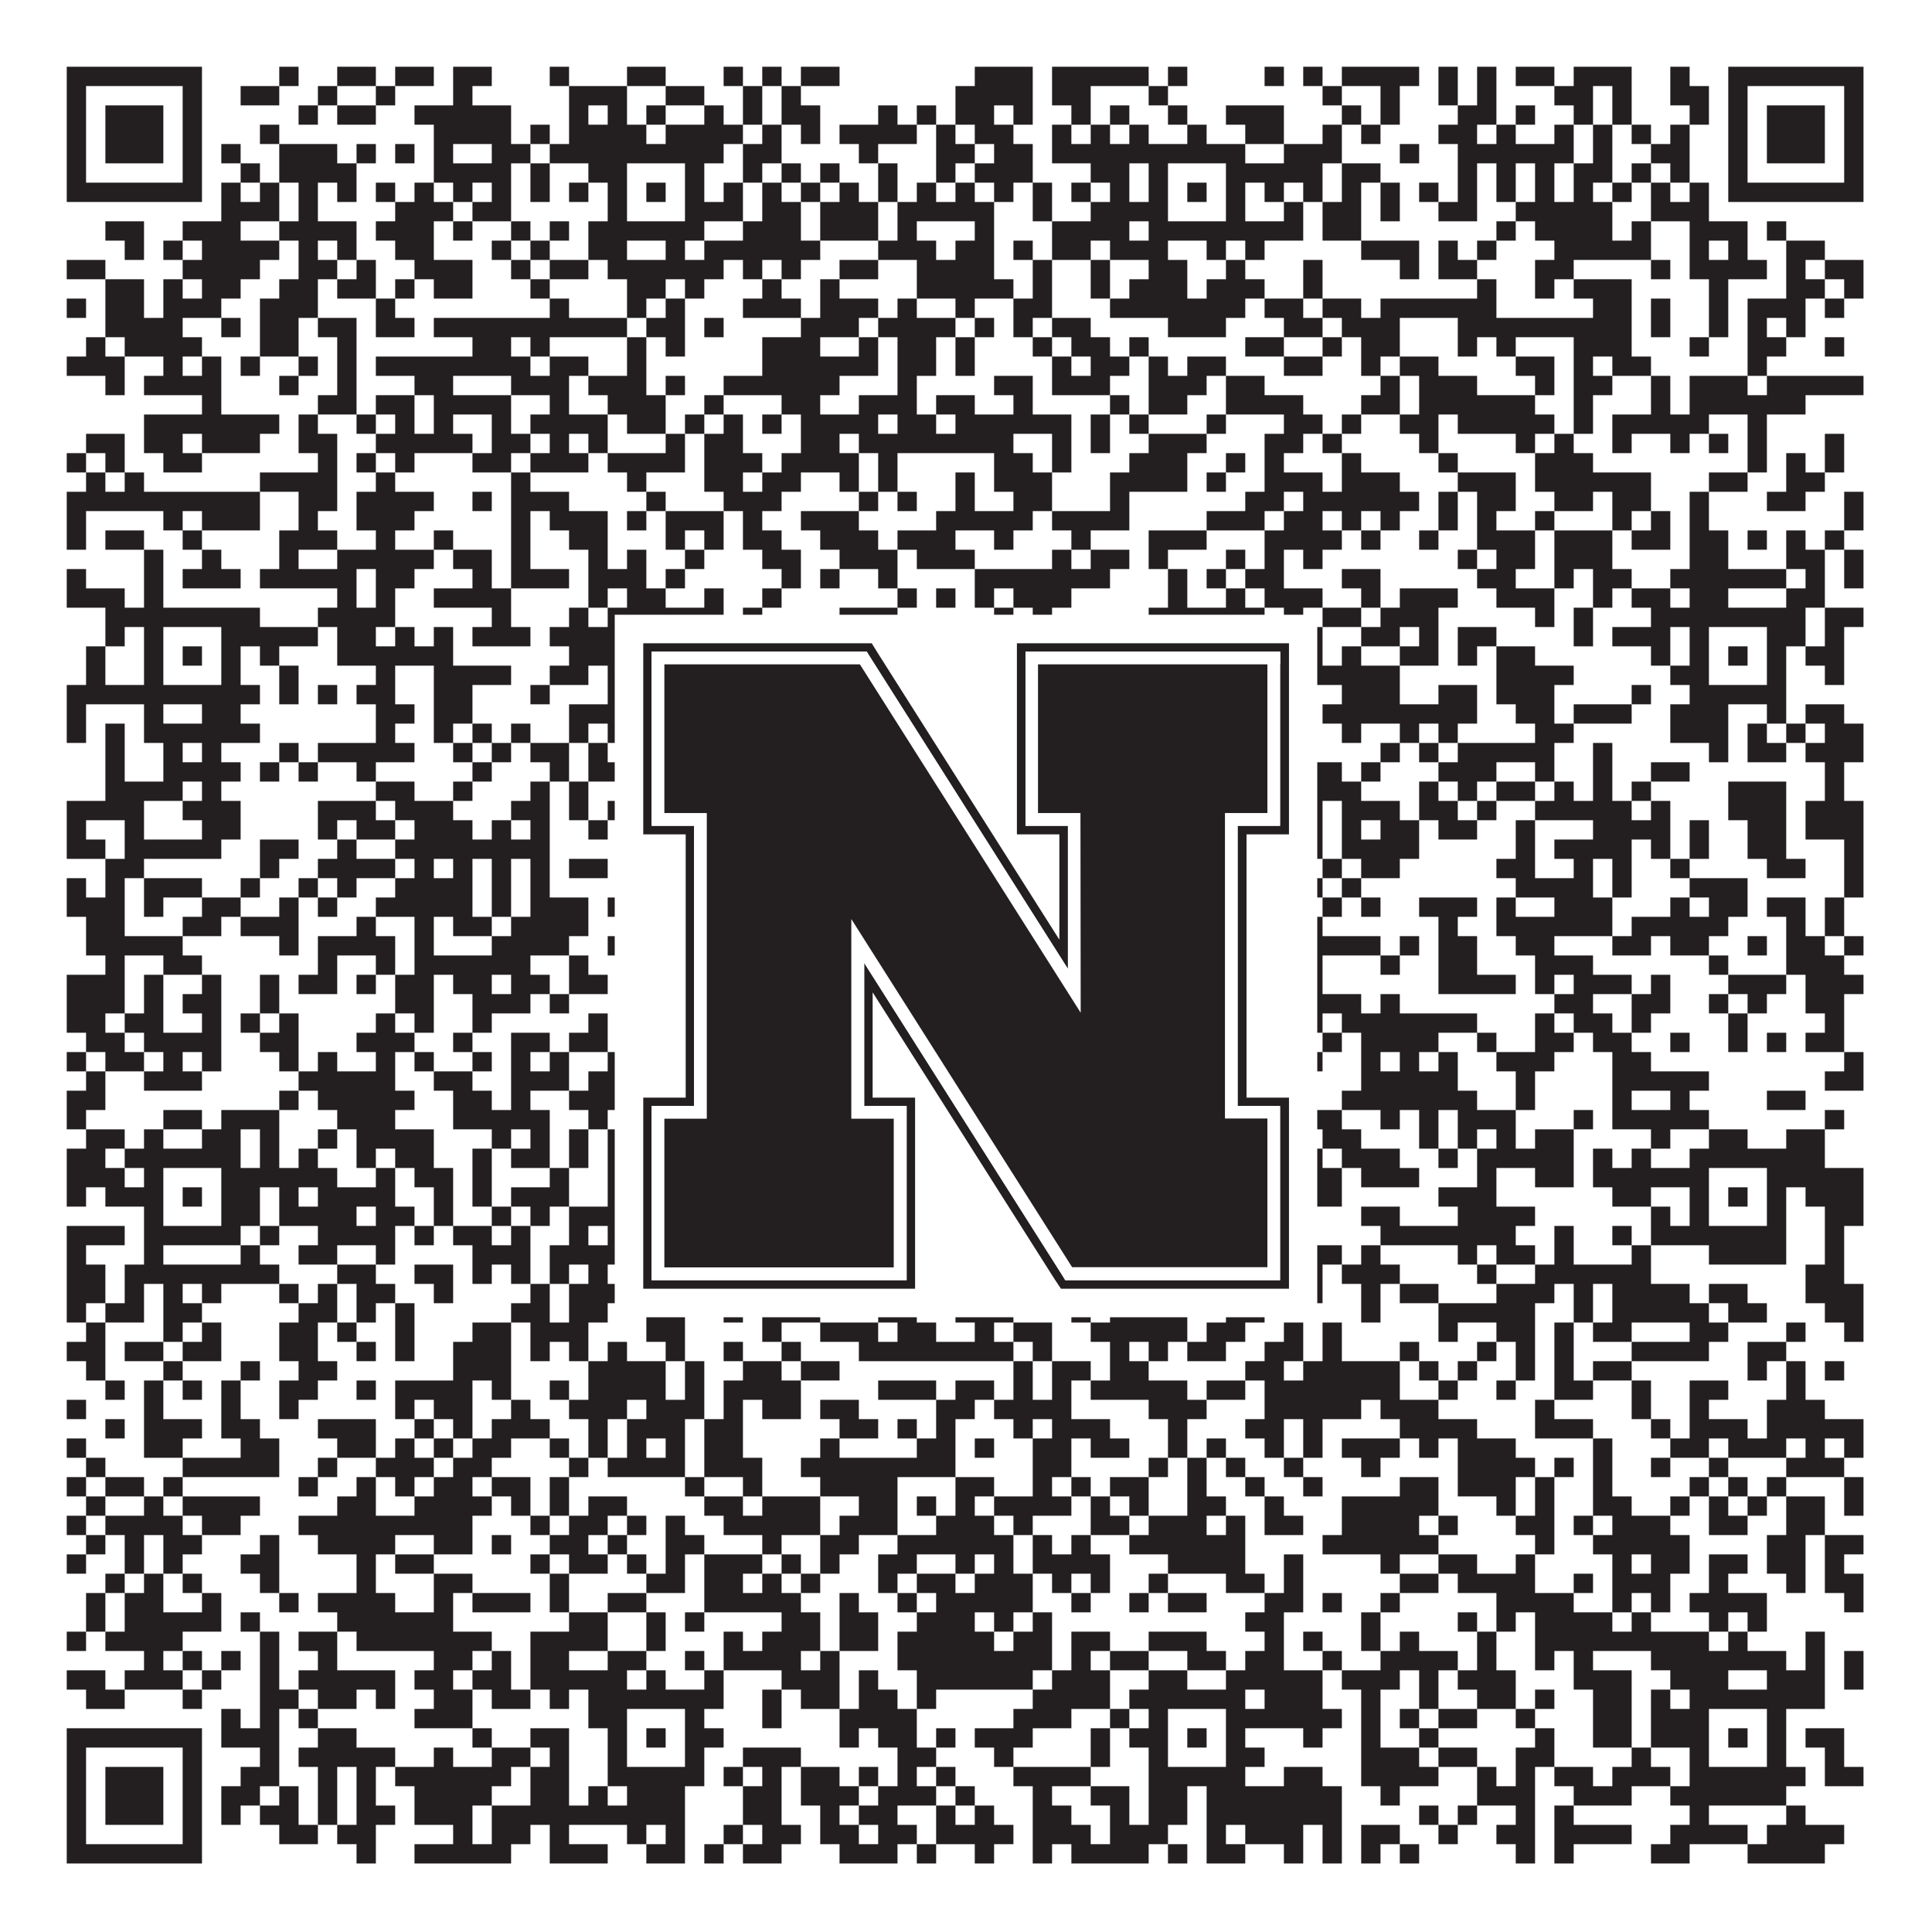 <?xml version="1.0"?>
<svg xmlns="http://www.w3.org/2000/svg" xmlns:xlink="http://www.w3.org/1999/xlink" version="1.1" width="1100px" height="1100px" viewBox="0 0 1100 1100"><rect x="0" y="0" width="1100" height="1100" fill="#ffffff" fill-opacity="1"/><path fill="#231f20" fill-opacity="1" d="M38,38L115,38L115,49L38,49ZM159,38L170,38L170,49L159,49ZM192,38L214,38L214,49L192,49ZM225,38L247,38L247,49L225,49ZM258,38L280,38L280,49L258,49ZM313,38L324,38L324,49L313,49ZM357,38L379,38L379,49L357,49ZM412,38L423,38L423,49L412,49ZM434,38L445,38L445,49L434,49ZM456,38L478,38L478,49L456,49ZM555,38L588,38L588,49L555,49ZM599,38L654,38L654,49L599,49ZM665,38L676,38L676,49L665,49ZM720,38L731,38L731,49L720,49ZM742,38L753,38L753,49L742,49ZM764,38L808,38L808,49L764,49ZM819,38L830,38L830,49L819,49ZM841,38L852,38L852,49L841,49ZM863,38L885,38L885,49L863,49ZM896,38L929,38L929,49L896,49ZM951,38L962,38L962,49L951,49ZM984,38L1061,38L1061,49L984,49ZM38,49L49,49L49,60L38,60ZM104,49L115,49L115,60L104,60ZM137,49L159,49L159,60L137,60ZM181,49L192,49L192,60L181,60ZM214,49L225,49L225,60L214,60ZM258,49L269,49L269,60L258,60ZM324,49L357,49L357,60L324,60ZM379,49L401,49L401,60L379,60ZM423,49L434,49L434,60L423,60ZM445,49L456,49L456,60L445,60ZM544,49L588,49L588,60L544,60ZM599,49L621,49L621,60L599,60ZM654,49L665,49L665,60L654,60ZM753,49L764,49L764,60L753,60ZM786,49L797,49L797,60L786,60ZM819,49L830,49L830,60L819,60ZM841,49L852,49L852,60L841,60ZM885,49L907,49L907,60L885,60ZM918,49L929,49L929,60L918,60ZM951,49L973,49L973,60L951,60ZM984,49L995,49L995,60L984,60ZM1050,49L1061,49L1061,60L1050,60ZM38,60L49,60L49,71L38,71ZM60,60L93,60L93,71L60,71ZM104,60L115,60L115,71L104,71ZM170,60L181,60L181,71L170,71ZM192,60L214,60L214,71L192,71ZM236,60L291,60L291,71L236,71ZM324,60L335,60L335,71L324,71ZM346,60L357,60L357,71L346,71ZM368,60L379,60L379,71L368,71ZM401,60L412,60L412,71L401,71ZM423,60L434,60L434,71L423,71ZM445,60L467,60L467,71L445,71ZM500,60L511,60L511,71L500,71ZM522,60L533,60L533,71L522,71ZM544,60L566,60L566,71L544,71ZM577,60L588,60L588,71L577,71ZM610,60L621,60L621,71L610,71ZM632,60L643,60L643,71L632,71ZM665,60L676,60L676,71L665,71ZM698,60L731,60L731,71L698,71ZM764,60L775,60L775,71L764,71ZM786,60L797,60L797,71L786,71ZM830,60L852,60L852,71L830,71ZM863,60L874,60L874,71L863,71ZM896,60L907,60L907,71L896,71ZM918,60L929,60L929,71L918,71ZM962,60L973,60L973,71L962,71ZM984,60L995,60L995,71L984,71ZM1006,60L1039,60L1039,71L1006,71ZM1050,60L1061,60L1061,71L1050,71ZM38,71L49,71L49,82L38,82ZM60,71L93,71L93,82L60,82ZM104,71L115,71L115,82L104,82ZM148,71L159,71L159,82L148,82ZM247,71L291,71L291,82L247,82ZM302,71L313,71L313,82L302,82ZM324,71L368,71L368,82L324,82ZM379,71L423,71L423,82L379,82ZM434,71L445,71L445,82L434,82ZM456,71L467,71L467,82L456,82ZM478,71L522,71L522,82L478,82ZM533,71L544,71L544,82L533,82ZM555,71L577,71L577,82L555,82ZM599,71L610,71L610,82L599,82ZM621,71L632,71L632,82L621,82ZM643,71L654,71L654,82L643,82ZM676,71L687,71L687,82L676,82ZM709,71L731,71L731,82L709,82ZM753,71L764,71L764,82L753,82ZM775,71L786,71L786,82L775,82ZM819,71L841,71L841,82L819,82ZM852,71L863,71L863,82L852,82ZM885,71L896,71L896,82L885,82ZM907,71L918,71L918,82L907,82ZM929,71L940,71L940,82L929,82ZM951,71L962,71L962,82L951,82ZM984,71L995,71L995,82L984,82ZM1006,71L1039,71L1039,82L1006,82ZM1050,71L1061,71L1061,82L1050,82ZM38,82L49,82L49,93L38,93ZM60,82L93,82L93,93L60,93ZM104,82L115,82L115,93L104,93ZM126,82L137,82L137,93L126,93ZM159,82L192,82L192,93L159,93ZM203,82L214,82L214,93L203,93ZM225,82L236,82L236,93L225,93ZM247,82L258,82L258,93L247,93ZM280,82L302,82L302,93L280,93ZM313,82L412,82L412,93L313,93ZM423,82L445,82L445,93L423,93ZM489,82L500,82L500,93L489,93ZM533,82L555,82L555,93L533,93ZM566,82L588,82L588,93L566,93ZM599,82L709,82L709,93L599,93ZM731,82L764,82L764,93L731,93ZM797,82L808,82L808,93L797,93ZM830,82L896,82L896,93L830,93ZM907,82L918,82L918,93L907,93ZM940,82L962,82L962,93L940,93ZM984,82L995,82L995,93L984,93ZM1006,82L1039,82L1039,93L1006,93ZM1050,82L1061,82L1061,93L1050,93ZM38,93L49,93L49,104L38,104ZM104,93L115,93L115,104L104,104ZM137,93L148,93L148,104L137,104ZM159,93L203,93L203,104L159,104ZM247,93L291,93L291,104L247,104ZM302,93L313,93L313,104L302,104ZM335,93L357,93L357,104L335,104ZM390,93L401,93L401,104L390,104ZM423,93L434,93L434,104L423,104ZM445,93L456,93L456,104L445,104ZM467,93L478,93L478,104L467,104ZM500,93L511,93L511,104L500,104ZM533,93L544,93L544,104L533,104ZM555,93L588,93L588,104L555,104ZM621,93L643,93L643,104L621,104ZM654,93L665,93L665,104L654,104ZM698,93L753,93L753,104L698,104ZM764,93L786,93L786,104L764,104ZM830,93L841,93L841,104L830,104ZM852,93L863,93L863,104L852,104ZM874,93L885,93L885,104L874,104ZM896,93L918,93L918,104L896,104ZM929,93L940,93L940,104L929,104ZM951,93L962,93L962,104L951,104ZM984,93L995,93L995,104L984,104ZM1050,93L1061,93L1061,104L1050,104ZM38,104L115,104L115,115L38,115ZM126,104L137,104L137,115L126,115ZM148,104L159,104L159,115L148,115ZM170,104L181,104L181,115L170,115ZM192,104L203,104L203,115L192,115ZM214,104L225,104L225,115L214,115ZM236,104L247,104L247,115L236,115ZM258,104L269,104L269,115L258,115ZM280,104L291,104L291,115L280,115ZM302,104L313,104L313,115L302,115ZM324,104L335,104L335,115L324,115ZM346,104L357,104L357,115L346,115ZM368,104L379,104L379,115L368,115ZM390,104L401,104L401,115L390,115ZM412,104L423,104L423,115L412,115ZM434,104L445,104L445,115L434,115ZM456,104L467,104L467,115L456,115ZM478,104L489,104L489,115L478,115ZM500,104L511,104L511,115L500,115ZM522,104L533,104L533,115L522,115ZM544,104L555,104L555,115L544,115ZM566,104L577,104L577,115L566,115ZM588,104L599,104L599,115L588,115ZM610,104L621,104L621,115L610,115ZM632,104L643,104L643,115L632,115ZM654,104L665,104L665,115L654,115ZM676,104L687,104L687,115L676,115ZM698,104L709,104L709,115L698,115ZM720,104L731,104L731,115L720,115ZM742,104L753,104L753,115L742,115ZM764,104L775,104L775,115L764,115ZM786,104L797,104L797,115L786,115ZM808,104L819,104L819,115L808,115ZM830,104L841,104L841,115L830,115ZM852,104L863,104L863,115L852,115ZM874,104L885,104L885,115L874,115ZM896,104L907,104L907,115L896,115ZM918,104L929,104L929,115L918,115ZM940,104L951,104L951,115L940,115ZM962,104L973,104L973,115L962,115ZM984,104L1061,104L1061,115L984,115ZM126,115L159,115L159,126L126,126ZM170,115L181,115L181,126L170,126ZM225,115L258,115L258,126L225,126ZM269,115L291,115L291,126L269,126ZM346,115L357,115L357,126L346,126ZM390,115L423,115L423,126L390,126ZM434,115L456,115L456,126L434,126ZM467,115L500,115L500,126L467,126ZM511,115L566,115L566,126L511,126ZM588,115L599,115L599,126L588,126ZM621,115L665,115L665,126L621,126ZM698,115L709,115L709,126L698,126ZM731,115L742,115L742,126L731,126ZM753,115L775,115L775,126L753,126ZM786,115L797,115L797,126L786,126ZM819,115L841,115L841,126L819,126ZM863,115L918,115L918,126L863,126ZM940,115L973,115L973,126L940,126ZM60,126L82,126L82,137L60,137ZM104,126L137,126L137,137L104,137ZM159,126L203,126L203,137L159,137ZM214,126L247,126L247,137L214,137ZM258,126L269,126L269,137L258,137ZM291,126L302,126L302,137L291,137ZM313,126L324,126L324,137L313,137ZM335,126L401,126L401,137L335,137ZM423,126L456,126L456,137L423,137ZM467,126L500,126L500,137L467,137ZM511,126L522,126L522,137L511,137ZM555,126L566,126L566,137L555,137ZM599,126L643,126L643,137L599,137ZM654,126L742,126L742,137L654,137ZM753,126L775,126L775,137L753,137ZM852,126L863,126L863,137L852,137ZM874,126L918,126L918,137L874,137ZM929,126L940,126L940,137L929,137ZM962,126L995,126L995,137L962,137ZM1006,126L1017,126L1017,137L1006,137ZM71,137L82,137L82,148L71,148ZM93,137L104,137L104,148L93,148ZM115,137L159,137L159,148L115,148ZM170,137L181,137L181,148L170,148ZM192,137L203,137L203,148L192,148ZM225,137L247,137L247,148L225,148ZM280,137L291,137L291,148L280,148ZM302,137L313,137L313,148L302,148ZM335,137L357,137L357,148L335,148ZM379,137L390,137L390,148L379,148ZM401,137L467,137L467,148L401,148ZM500,137L533,137L533,148L500,148ZM544,137L566,137L566,148L544,148ZM577,137L588,137L588,148L577,148ZM599,137L621,137L621,148L599,148ZM632,137L665,137L665,148L632,148ZM687,137L698,137L698,148L687,148ZM709,137L720,137L720,148L709,148ZM775,137L808,137L808,148L775,148ZM819,137L830,137L830,148L819,148ZM841,137L852,137L852,148L841,148ZM885,137L940,137L940,148L885,148ZM962,137L973,137L973,148L962,148ZM984,137L995,137L995,148L984,148ZM1017,137L1039,137L1039,148L1017,148ZM38,148L60,148L60,159L38,159ZM104,148L148,148L148,159L104,159ZM170,148L192,148L192,159L170,159ZM203,148L214,148L214,159L203,159ZM236,148L269,148L269,159L236,159ZM291,148L302,148L302,159L291,159ZM313,148L335,148L335,159L313,159ZM346,148L412,148L412,159L346,159ZM423,148L434,148L434,159L423,159ZM445,148L456,148L456,159L445,159ZM478,148L500,148L500,159L478,159ZM522,148L566,148L566,159L522,159ZM588,148L599,148L599,159L588,159ZM621,148L632,148L632,159L621,159ZM654,148L676,148L676,159L654,159ZM698,148L709,148L709,159L698,159ZM742,148L753,148L753,159L742,159ZM797,148L808,148L808,159L797,159ZM819,148L841,148L841,159L819,159ZM874,148L896,148L896,159L874,159ZM940,148L951,148L951,159L940,159ZM962,148L1006,148L1006,159L962,159ZM1017,148L1028,148L1028,159L1017,159ZM1039,148L1061,148L1061,159L1039,159ZM60,159L82,159L82,170L60,170ZM93,159L104,159L104,170L93,170ZM115,159L137,159L137,170L115,170ZM159,159L181,159L181,170L159,170ZM192,159L214,159L214,170L192,170ZM225,159L236,159L236,170L225,170ZM247,159L269,159L269,170L247,170ZM302,159L313,159L313,170L302,170ZM357,159L379,159L379,170L357,170ZM390,159L401,159L401,170L390,170ZM434,159L445,159L445,170L434,170ZM467,159L478,159L478,170L467,170ZM522,159L577,159L577,170L522,170ZM588,159L599,159L599,170L588,170ZM621,159L632,159L632,170L621,170ZM643,159L676,159L676,170L643,170ZM687,159L720,159L720,170L687,170ZM742,159L753,159L753,170L742,170ZM841,159L852,159L852,170L841,170ZM874,159L885,159L885,170L874,170ZM896,159L929,159L929,170L896,170ZM973,159L984,159L984,170L973,170ZM1017,159L1039,159L1039,170L1017,170ZM1050,159L1061,159L1061,170L1050,170ZM38,170L49,170L49,181L38,181ZM60,170L82,170L82,181L60,181ZM93,170L126,170L126,181L93,181ZM148,170L181,170L181,181L148,181ZM214,170L225,170L225,181L214,181ZM313,170L324,170L324,181L313,181ZM357,170L368,170L368,181L357,181ZM379,170L390,170L390,181L379,181ZM423,170L456,170L456,181L423,181ZM467,170L500,170L500,181L467,181ZM511,170L522,170L522,181L511,181ZM544,170L555,170L555,181L544,181ZM577,170L599,170L599,181L577,181ZM632,170L709,170L709,181L632,181ZM720,170L742,170L742,181L720,181ZM753,170L775,170L775,181L753,181ZM786,170L852,170L852,181L786,181ZM907,170L929,170L929,181L907,181ZM940,170L951,170L951,181L940,181ZM973,170L984,170L984,181L973,181ZM995,170L1028,170L1028,181L995,181ZM1039,170L1050,170L1050,181L1039,181ZM60,181L104,181L104,192L60,192ZM126,181L137,181L137,192L126,192ZM148,181L170,181L170,192L148,192ZM181,181L203,181L203,192L181,192ZM214,181L236,181L236,192L214,192ZM247,181L357,181L357,192L247,192ZM368,181L390,181L390,192L368,192ZM401,181L412,181L412,192L401,192ZM456,181L489,181L489,192L456,192ZM500,181L544,181L544,192L500,192ZM555,181L566,181L566,192L555,192ZM577,181L588,181L588,192L577,192ZM599,181L621,181L621,192L599,192ZM665,181L698,181L698,192L665,192ZM731,181L753,181L753,192L731,192ZM764,181L797,181L797,192L764,192ZM830,181L929,181L929,192L830,192ZM940,181L951,181L951,192L940,192ZM973,181L984,181L984,192L973,192ZM995,181L1006,181L1006,192L995,192ZM1017,181L1028,181L1028,192L1017,192ZM49,192L60,192L60,203L49,203ZM71,192L115,192L115,203L71,203ZM148,192L170,192L170,203L148,203ZM192,192L203,192L203,203L192,203ZM269,192L291,192L291,203L269,203ZM302,192L313,192L313,203L302,203ZM357,192L368,192L368,203L357,203ZM379,192L390,192L390,203L379,203ZM434,192L467,192L467,203L434,203ZM489,192L500,192L500,203L489,203ZM511,192L533,192L533,203L511,203ZM544,192L555,192L555,203L544,203ZM588,192L599,192L599,203L588,203ZM610,192L632,192L632,203L610,203ZM643,192L654,192L654,203L643,203ZM709,192L731,192L731,203L709,203ZM753,192L764,192L764,203L753,203ZM775,192L797,192L797,203L775,203ZM830,192L841,192L841,203L830,203ZM852,192L863,192L863,203L852,203ZM896,192L929,192L929,203L896,203ZM962,192L973,192L973,203L962,203ZM995,192L1017,192L1017,203L995,203ZM1039,192L1050,192L1050,203L1039,203ZM38,203L71,203L71,214L38,214ZM93,203L104,203L104,214L93,214ZM115,203L126,203L126,214L115,214ZM137,203L148,203L148,214L137,214ZM170,203L181,203L181,214L170,214ZM192,203L203,203L203,214L192,214ZM214,203L302,203L302,214L214,214ZM313,203L335,203L335,214L313,214ZM357,203L368,203L368,214L357,214ZM434,203L500,203L500,214L434,214ZM511,203L533,203L533,214L511,214ZM544,203L555,203L555,214L544,214ZM599,203L610,203L610,214L599,214ZM621,203L643,203L643,214L621,214ZM654,203L665,203L665,214L654,214ZM676,203L698,203L698,214L676,214ZM731,203L753,203L753,214L731,214ZM775,203L786,203L786,214L775,214ZM797,203L819,203L819,214L797,214ZM863,203L885,203L885,214L863,214ZM896,203L907,203L907,214L896,214ZM918,203L940,203L940,214L918,214ZM995,203L1006,203L1006,214L995,214ZM60,214L71,214L71,225L60,225ZM82,214L126,214L126,225L82,225ZM159,214L170,214L170,225L159,225ZM192,214L203,214L203,225L192,225ZM236,214L258,214L258,225L236,225ZM291,214L324,214L324,225L291,225ZM335,214L368,214L368,225L335,225ZM379,214L390,214L390,225L379,225ZM412,214L478,214L478,225L412,225ZM511,214L522,214L522,225L511,225ZM566,214L588,214L588,225L566,225ZM599,214L632,214L632,225L599,225ZM654,214L687,214L687,225L654,225ZM698,214L720,214L720,225L698,225ZM786,214L797,214L797,225L786,225ZM808,214L841,214L841,225L808,225ZM874,214L885,214L885,225L874,225ZM896,214L918,214L918,225L896,225ZM940,214L951,214L951,225L940,225ZM962,214L995,214L995,225L962,225ZM1006,214L1061,214L1061,225L1006,225ZM115,225L126,225L126,236L115,236ZM181,225L203,225L203,236L181,236ZM214,225L236,225L236,236L214,236ZM247,225L291,225L291,236L247,236ZM313,225L324,225L324,236L313,236ZM346,225L379,225L379,236L346,236ZM401,225L412,225L412,236L401,236ZM445,225L467,225L467,236L445,236ZM489,225L522,225L522,236L489,236ZM533,225L555,225L555,236L533,236ZM577,225L588,225L588,236L577,236ZM632,225L643,225L643,236L632,236ZM654,225L676,225L676,236L654,236ZM698,225L742,225L742,236L698,236ZM775,225L797,225L797,236L775,236ZM808,225L874,225L874,236L808,236ZM896,225L907,225L907,236L896,236ZM940,225L951,225L951,236L940,236ZM962,225L1028,225L1028,236L962,236ZM82,236L159,236L159,247L82,247ZM170,236L181,236L181,247L170,247ZM203,236L214,236L214,247L203,247ZM225,236L236,236L236,247L225,247ZM247,236L258,236L258,247L247,247ZM280,236L291,236L291,247L280,247ZM302,236L346,236L346,247L302,247ZM357,236L379,236L379,247L357,247ZM390,236L401,236L401,247L390,247ZM412,236L423,236L423,247L412,247ZM434,236L445,236L445,247L434,247ZM456,236L500,236L500,247L456,247ZM511,236L533,236L533,247L511,247ZM544,236L610,236L610,247L544,247ZM621,236L632,236L632,247L621,247ZM643,236L654,236L654,247L643,247ZM687,236L698,236L698,247L687,247ZM731,236L753,236L753,247L731,247ZM764,236L775,236L775,247L764,247ZM797,236L819,236L819,247L797,247ZM830,236L885,236L885,247L830,247ZM896,236L907,236L907,247L896,247ZM918,236L973,236L973,247L918,247ZM995,236L1006,236L1006,247L995,247ZM49,247L71,247L71,258L49,258ZM82,247L104,247L104,258L82,258ZM115,247L148,247L148,258L115,258ZM170,247L192,247L192,258L170,258ZM214,247L269,247L269,258L214,258ZM280,247L302,247L302,258L280,258ZM313,247L324,247L324,258L313,258ZM335,247L346,247L346,258L335,258ZM379,247L390,247L390,258L379,258ZM401,247L423,247L423,258L401,258ZM456,247L478,247L478,258L456,258ZM489,247L577,247L577,258L489,258ZM599,247L610,247L610,258L599,258ZM621,247L632,247L632,258L621,258ZM654,247L687,247L687,258L654,258ZM720,247L742,247L742,258L720,258ZM753,247L764,247L764,258L753,258ZM808,247L819,247L819,258L808,258ZM863,247L874,247L874,258L863,258ZM885,247L896,247L896,258L885,258ZM918,247L929,247L929,258L918,258ZM951,247L962,247L962,258L951,258ZM973,247L984,247L984,258L973,258ZM995,247L1006,247L1006,258L995,258ZM1039,247L1050,247L1050,258L1039,258ZM38,258L49,258L49,269L38,269ZM60,258L71,258L71,269L60,269ZM93,258L115,258L115,269L93,269ZM181,258L192,258L192,269L181,269ZM203,258L214,258L214,269L203,269ZM225,258L236,258L236,269L225,269ZM269,258L291,258L291,269L269,269ZM302,258L335,258L335,269L302,269ZM346,258L390,258L390,269L346,269ZM401,258L434,258L434,269L401,269ZM445,258L489,258L489,269L445,269ZM500,258L511,258L511,269L500,269ZM566,258L588,258L588,269L566,269ZM599,258L610,258L610,269L599,269ZM643,258L676,258L676,269L643,269ZM698,258L709,258L709,269L698,269ZM720,258L731,258L731,269L720,269ZM764,258L775,258L775,269L764,269ZM819,258L830,258L830,269L819,269ZM874,258L907,258L907,269L874,269ZM995,258L1006,258L1006,269L995,269ZM1017,258L1028,258L1028,269L1017,269ZM1039,258L1050,258L1050,269L1039,269ZM49,269L60,269L60,280L49,280ZM71,269L82,269L82,280L71,280ZM148,269L192,269L192,280L148,280ZM214,269L225,269L225,280L214,280ZM291,269L302,269L302,280L291,280ZM357,269L368,269L368,280L357,280ZM401,269L423,269L423,280L401,280ZM434,269L456,269L456,280L434,280ZM478,269L489,269L489,280L478,280ZM500,269L511,269L511,280L500,280ZM544,269L555,269L555,280L544,280ZM566,269L599,269L599,280L566,280ZM632,269L676,269L676,280L632,280ZM687,269L698,269L698,280L687,280ZM720,269L753,269L753,280L720,280ZM764,269L797,269L797,280L764,280ZM830,269L863,269L863,280L830,280ZM874,269L940,269L940,280L874,280ZM973,269L995,269L995,280L973,280ZM1017,269L1039,269L1039,280L1017,280ZM38,280L148,280L148,291L38,291ZM170,280L192,280L192,291L170,291ZM203,280L247,280L247,291L203,291ZM269,280L280,280L280,291L269,291ZM291,280L324,280L324,291L291,291ZM368,280L379,280L379,291L368,291ZM412,280L445,280L445,291L412,291ZM489,280L500,280L500,291L489,291ZM511,280L522,280L522,291L511,291ZM544,280L555,280L555,291L544,291ZM577,280L599,280L599,291L577,291ZM632,280L643,280L643,291L632,291ZM709,280L731,280L731,291L709,291ZM742,280L808,280L808,291L742,291ZM819,280L830,280L830,291L819,291ZM841,280L863,280L863,291L841,291ZM885,280L907,280L907,291L885,291ZM918,280L940,280L940,291L918,291ZM962,280L973,280L973,291L962,291ZM1006,280L1028,280L1028,291L1006,291ZM1050,280L1061,280L1061,291L1050,291ZM38,291L49,291L49,302L38,302ZM93,291L104,291L104,302L93,302ZM115,291L148,291L148,302L115,302ZM170,291L181,291L181,302L170,302ZM203,291L236,291L236,302L203,302ZM291,291L302,291L302,302L291,302ZM313,291L346,291L346,302L313,302ZM357,291L368,291L368,302L357,302ZM379,291L412,291L412,302L379,302ZM423,291L434,291L434,302L423,302ZM456,291L489,291L489,302L456,302ZM533,291L588,291L588,302L533,302ZM599,291L643,291L643,302L599,302ZM687,291L720,291L720,302L687,302ZM731,291L753,291L753,302L731,302ZM764,291L775,291L775,302L764,302ZM786,291L797,291L797,302L786,302ZM819,291L830,291L830,302L819,302ZM841,291L852,291L852,302L841,302ZM874,291L885,291L885,302L874,302ZM918,291L929,291L929,302L918,302ZM940,291L951,291L951,302L940,302ZM962,291L973,291L973,302L962,302ZM1050,291L1061,291L1061,302L1050,302ZM38,302L49,302L49,313L38,313ZM60,302L82,302L82,313L60,313ZM104,302L115,302L115,313L104,313ZM159,302L192,302L192,313L159,313ZM214,302L225,302L225,313L214,313ZM247,302L258,302L258,313L247,313ZM291,302L302,302L302,313L291,313ZM324,302L346,302L346,313L324,313ZM379,302L390,302L390,313L379,313ZM401,302L412,302L412,313L401,313ZM423,302L445,302L445,313L423,313ZM467,302L500,302L500,313L467,313ZM511,302L544,302L544,313L511,313ZM566,302L577,302L577,313L566,313ZM610,302L621,302L621,313L610,313ZM654,302L687,302L687,313L654,313ZM720,302L764,302L764,313L720,313ZM775,302L786,302L786,313L775,313ZM808,302L819,302L819,313L808,313ZM841,302L874,302L874,313L841,313ZM885,302L918,302L918,313L885,313ZM929,302L951,302L951,313L929,313ZM962,302L984,302L984,313L962,313ZM995,302L1006,302L1006,313L995,313ZM1017,302L1028,302L1028,313L1017,313ZM1039,302L1050,302L1050,313L1039,313ZM82,313L93,313L93,324L82,324ZM115,313L126,313L126,324L115,324ZM159,313L170,313L170,324L159,324ZM192,313L247,313L247,324L192,324ZM258,313L280,313L280,324L258,324ZM291,313L302,313L302,324L291,324ZM335,313L346,313L346,324L335,324ZM357,313L368,313L368,324L357,324ZM390,313L401,313L401,324L390,324ZM434,313L456,313L456,324L434,324ZM478,313L511,313L511,324L478,324ZM522,313L555,313L555,324L522,324ZM599,313L610,313L610,324L599,324ZM621,313L643,313L643,324L621,324ZM654,313L665,313L665,324L654,324ZM698,313L709,313L709,324L698,324ZM720,313L731,313L731,324L720,324ZM742,313L753,313L753,324L742,324ZM830,313L841,313L841,324L830,324ZM852,313L874,313L874,324L852,324ZM885,313L918,313L918,324L885,324ZM962,313L984,313L984,324L962,324ZM1017,313L1039,313L1039,324L1017,324ZM1050,313L1061,313L1061,324L1050,324ZM38,324L49,324L49,335L38,335ZM82,324L93,324L93,335L82,335ZM104,324L137,324L137,335L104,335ZM148,324L203,324L203,335L148,335ZM214,324L236,324L236,335L214,335ZM269,324L280,324L280,335L269,335ZM291,324L324,324L324,335L291,335ZM335,324L368,324L368,335L335,335ZM379,324L390,324L390,335L379,335ZM445,324L456,324L456,335L445,335ZM467,324L478,324L478,335L467,335ZM500,324L511,324L511,335L500,335ZM555,324L632,324L632,335L555,335ZM665,324L676,324L676,335L665,335ZM687,324L698,324L698,335L687,335ZM709,324L731,324L731,335L709,335ZM764,324L786,324L786,335L764,335ZM841,324L863,324L863,335L841,335ZM885,324L896,324L896,335L885,335ZM907,324L929,324L929,335L907,335ZM951,324L1017,324L1017,335L951,335ZM1028,324L1039,324L1039,335L1028,335ZM1050,324L1061,324L1061,335L1050,335ZM38,335L71,335L71,346L38,346ZM82,335L93,335L93,346L82,346ZM192,335L203,335L203,346L192,346ZM214,335L225,335L225,346L214,346ZM247,335L291,335L291,346L247,346ZM335,335L346,335L346,346L335,346ZM357,335L379,335L379,346L357,346ZM401,335L412,335L412,346L401,346ZM434,335L445,335L445,346L434,346ZM511,335L522,335L522,346L511,346ZM533,335L544,335L544,346L533,346ZM555,335L566,335L566,346L555,346ZM577,335L610,335L610,346L577,346ZM665,335L676,335L676,346L665,346ZM698,335L709,335L709,346L698,346ZM720,335L753,335L753,346L720,346ZM775,335L786,335L786,346L775,346ZM797,335L830,335L830,346L797,346ZM852,335L885,335L885,346L852,346ZM907,335L918,335L918,346L907,346ZM929,335L951,335L951,346L929,346ZM962,335L984,335L984,346L962,346ZM1017,335L1039,335L1039,346L1017,346ZM60,346L148,346L148,357L60,357ZM181,346L225,346L225,357L181,357ZM280,346L291,346L291,357L280,357ZM324,346L335,346L335,357L324,357ZM346,346L412,346L412,357L346,357ZM423,346L434,346L434,357L423,357ZM478,346L511,346L511,357L478,357ZM566,346L577,346L577,357L566,357ZM588,346L599,346L599,357L588,357ZM654,346L720,346L720,357L654,357ZM731,346L742,346L742,357L731,357ZM753,346L775,346L775,357L753,357ZM786,346L819,346L819,357L786,357ZM874,346L885,346L885,357L874,357ZM896,346L907,346L907,357L896,357ZM940,346L1028,346L1028,357L940,357ZM1039,346L1061,346L1061,357L1039,357ZM60,357L71,357L71,368L60,368ZM82,357L93,357L93,368L82,368ZM126,357L181,357L181,368L126,368ZM192,357L214,357L214,368L192,368ZM225,357L236,357L236,368L225,368ZM247,357L258,357L258,368L247,368ZM269,357L302,357L302,368L269,368ZM313,357L357,357L357,368L313,368ZM390,357L401,357L401,368L390,368ZM412,357L456,357L456,368L412,368ZM500,357L522,357L522,368L500,368ZM533,357L555,357L555,368L533,368ZM577,357L588,357L588,368L577,368ZM610,357L643,357L643,368L610,368ZM654,357L665,357L665,368L654,368ZM698,357L709,357L709,368L698,368ZM720,357L753,357L753,368L720,368ZM775,357L797,357L797,368L775,368ZM808,357L819,357L819,368L808,368ZM830,357L852,357L852,368L830,368ZM896,357L907,357L907,368L896,368ZM918,357L951,357L951,368L918,368ZM962,357L973,357L973,368L962,368ZM1006,357L1028,357L1028,368L1006,368ZM1039,357L1050,357L1050,368L1039,368ZM49,368L60,368L60,379L49,379ZM82,368L93,368L93,379L82,379ZM104,368L115,368L115,379L104,379ZM126,368L137,368L137,379L126,379ZM148,368L159,368L159,379L148,379ZM192,368L258,368L258,379L192,379ZM324,368L357,368L357,379L324,379ZM368,368L379,368L379,379L368,379ZM390,368L445,368L445,379L390,379ZM456,368L467,368L467,379L456,379ZM478,368L555,368L555,379L478,379ZM566,368L588,368L588,379L566,379ZM621,368L665,368L665,379L621,379ZM676,368L687,368L687,379L676,379ZM698,368L709,368L709,379L698,379ZM731,368L753,368L753,379L731,379ZM764,368L775,368L775,379L764,379ZM797,368L819,368L819,379L797,379ZM830,368L841,368L841,379L830,379ZM852,368L874,368L874,379L852,379ZM940,368L951,368L951,379L940,379ZM962,368L973,368L973,379L962,379ZM984,368L995,368L995,379L984,379ZM1006,368L1017,368L1017,379L1006,379ZM1028,368L1050,368L1050,379L1028,379ZM49,379L60,379L60,390L49,390ZM82,379L93,379L93,390L82,390ZM126,379L137,379L137,390L126,390ZM159,379L170,379L170,390L159,390ZM214,379L225,379L225,390L214,390ZM247,379L291,379L291,390L247,390ZM313,379L335,379L335,390L313,390ZM346,379L357,379L357,390L346,390ZM390,379L445,379L445,390L390,390ZM456,379L489,379L489,390L456,390ZM522,379L533,379L533,390L522,390ZM544,379L555,379L555,390L544,390ZM566,379L577,379L577,390L566,390ZM643,379L665,379L665,390L643,390ZM698,379L709,379L709,390L698,390ZM742,379L797,379L797,390L742,390ZM852,379L896,379L896,390L852,390ZM951,379L973,379L973,390L951,390ZM1006,379L1017,379L1017,390L1006,390ZM1039,379L1050,379L1050,390L1039,390ZM38,390L148,390L148,401L38,401ZM159,390L170,390L170,401L159,401ZM181,390L192,390L192,401L181,401ZM203,390L225,390L225,401L203,401ZM247,390L269,390L269,401L247,401ZM302,390L313,390L313,401L302,401ZM346,390L434,390L434,401L346,401ZM445,390L456,390L456,401L445,401ZM489,390L500,390L500,401L489,401ZM511,390L533,390L533,401L511,401ZM544,390L555,390L555,401L544,401ZM566,390L577,390L577,401L566,401ZM621,390L709,390L709,401L621,401ZM764,390L797,390L797,401L764,401ZM819,390L841,390L841,401L819,401ZM852,390L885,390L885,401L852,401ZM929,390L940,390L940,401L929,401ZM962,390L1017,390L1017,401L962,401ZM38,401L49,401L49,412L38,412ZM82,401L93,401L93,412L82,412ZM115,401L137,401L137,412L115,412ZM214,401L236,401L236,412L214,412ZM247,401L269,401L269,412L247,412ZM324,401L357,401L357,412L324,412ZM445,401L456,401L456,412L445,412ZM467,401L478,401L478,412L467,412ZM511,401L533,401L533,412L511,412ZM555,401L610,401L610,412L555,412ZM643,401L665,401L665,412L643,412ZM676,401L687,401L687,412L676,412ZM698,401L709,401L709,412L698,412ZM720,401L731,401L731,412L720,412ZM753,401L841,401L841,412L753,412ZM863,401L885,401L885,412L863,412ZM896,401L929,401L929,412L896,412ZM951,401L984,401L984,412L951,412ZM1006,401L1017,401L1017,412L1006,412ZM1028,401L1050,401L1050,412L1028,412ZM38,412L49,412L49,423L38,423ZM60,412L71,412L71,423L60,423ZM82,412L148,412L148,423L82,423ZM214,412L225,412L225,423L214,423ZM247,412L258,412L258,423L247,423ZM269,412L280,412L280,423L269,423ZM291,412L302,412L302,423L291,423ZM324,412L335,412L335,423L324,423ZM346,412L357,412L357,423L346,423ZM368,412L379,412L379,423L368,423ZM412,412L445,412L445,423L412,423ZM478,412L500,412L500,423L478,423ZM511,412L544,412L544,423L511,423ZM555,412L566,412L566,423L555,423ZM610,412L632,412L632,423L610,423ZM676,412L709,412L709,423L676,423ZM720,412L731,412L731,423L720,423ZM764,412L775,412L775,423L764,423ZM797,412L808,412L808,423L797,423ZM819,412L830,412L830,423L819,423ZM874,412L896,412L896,423L874,423ZM951,412L984,412L984,423L951,423ZM995,412L1006,412L1006,423L995,423ZM1017,412L1028,412L1028,423L1017,423ZM1039,412L1061,412L1061,423L1039,423ZM60,423L71,423L71,434L60,434ZM93,423L104,423L104,434L93,434ZM115,423L126,423L126,434L115,434ZM159,423L170,423L170,434L159,434ZM181,423L236,423L236,434L181,434ZM258,423L269,423L269,434L258,434ZM280,423L291,423L291,434L280,434ZM302,423L324,423L324,434L302,434ZM335,423L346,423L346,434L335,434ZM390,423L401,423L401,434L390,434ZM423,423L434,423L434,434L423,434ZM445,423L456,423L456,434L445,434ZM467,423L544,423L544,434L467,434ZM555,423L577,423L577,434L555,434ZM588,423L643,423L643,434L588,434ZM654,423L665,423L665,434L654,434ZM676,423L687,423L687,434L676,434ZM698,423L720,423L720,434L698,434ZM786,423L797,423L797,434L786,434ZM808,423L819,423L819,434L808,434ZM830,423L885,423L885,434L830,434ZM907,423L918,423L918,434L907,434ZM973,423L984,423L984,434L973,434ZM995,423L1017,423L1017,434L995,434ZM1028,423L1061,423L1061,434L1028,434ZM60,434L71,434L71,445L60,445ZM93,434L137,434L137,445L93,445ZM148,434L159,434L159,445L148,445ZM170,434L181,434L181,445L170,445ZM203,434L214,434L214,445L203,445ZM269,434L280,434L280,445L269,445ZM313,434L324,434L324,445L313,445ZM335,434L368,434L368,445L335,445ZM412,434L434,434L434,445L412,445ZM445,434L456,434L456,445L445,445ZM478,434L500,434L500,445L478,445ZM555,434L588,434L588,445L555,445ZM599,434L610,434L610,445L599,445ZM643,434L676,434L676,445L643,445ZM687,434L698,434L698,445L687,445ZM720,434L764,434L764,445L720,445ZM775,434L786,434L786,445L775,445ZM819,434L852,434L852,445L819,445ZM874,434L885,434L885,445L874,445ZM907,434L918,434L918,445L907,445ZM940,434L962,434L962,445L940,445ZM1039,434L1050,434L1050,445L1039,445ZM60,445L104,445L104,456L60,456ZM115,445L126,445L126,456L115,456ZM214,445L236,445L236,456L214,456ZM258,445L269,445L269,456L258,456ZM302,445L313,445L313,456L302,456ZM324,445L335,445L335,456L324,456ZM368,445L379,445L379,456L368,456ZM423,445L434,445L434,456L423,456ZM456,445L478,445L478,456L456,456ZM489,445L511,445L511,456L489,456ZM522,445L533,445L533,456L522,456ZM544,445L599,445L599,456L544,456ZM610,445L665,445L665,456L610,456ZM676,445L687,445L687,456L676,456ZM720,445L775,445L775,456L720,456ZM808,445L819,445L819,456L808,456ZM830,445L841,445L841,456L830,456ZM852,445L874,445L874,456L852,456ZM885,445L896,445L896,456L885,456ZM907,445L918,445L918,456L907,456ZM929,445L940,445L940,456L929,456ZM984,445L1017,445L1017,456L984,456ZM1039,445L1050,445L1050,456L1039,456ZM38,456L82,456L82,467L38,467ZM104,456L137,456L137,467L104,467ZM181,456L214,456L214,467L181,467ZM225,456L258,456L258,467L225,467ZM291,456L313,456L313,467L291,467ZM324,456L335,456L335,467L324,467ZM346,456L390,456L390,467L346,467ZM401,456L412,456L412,467L401,467ZM434,456L445,456L445,467L434,467ZM456,456L478,456L478,467L456,467ZM500,456L511,456L511,467L500,467ZM522,456L544,456L544,467L522,467ZM555,456L577,456L577,467L555,467ZM588,456L621,456L621,467L588,467ZM632,456L643,456L643,467L632,467ZM654,456L720,456L720,467L654,467ZM742,456L753,456L753,467L742,467ZM764,456L797,456L797,467L764,467ZM808,456L830,456L830,467L808,467ZM841,456L852,456L852,467L841,467ZM874,456L929,456L929,467L874,467ZM940,456L951,456L951,467L940,467ZM984,456L1017,456L1017,467L984,467ZM1028,456L1061,456L1061,467L1028,467ZM38,467L49,467L49,478L38,478ZM71,467L82,467L82,478L71,478ZM115,467L137,467L137,478L115,478ZM181,467L192,467L192,478L181,478ZM203,467L225,467L225,478L203,478ZM236,467L269,467L269,478L236,478ZM280,467L291,467L291,478L280,478ZM302,467L313,467L313,478L302,478ZM335,467L346,467L346,478L335,478ZM379,467L423,467L423,478L379,478ZM456,467L467,467L467,478L456,478ZM500,467L544,467L544,478L500,478ZM566,467L577,467L577,478L566,478ZM610,467L632,467L632,478L610,478ZM643,467L665,467L665,478L643,478ZM676,467L687,467L687,478L676,478ZM698,467L709,467L709,478L698,478ZM720,467L753,467L753,478L720,478ZM764,467L775,467L775,478L764,478ZM786,467L808,467L808,478L786,478ZM819,467L841,467L841,478L819,478ZM863,467L874,467L874,478L863,478ZM907,467L951,467L951,478L907,478ZM962,467L973,467L973,478L962,478ZM995,467L1017,467L1017,478L995,478ZM1028,467L1061,467L1061,478L1028,478ZM38,478L60,478L60,489L38,489ZM71,478L126,478L126,489L71,489ZM148,478L170,478L170,489L148,489ZM192,478L203,478L203,489L192,489ZM225,478L313,478L313,489L225,489ZM357,478L401,478L401,489L357,489ZM445,478L456,478L456,489L445,489ZM467,478L478,478L478,489L467,489ZM500,478L533,478L533,489L500,489ZM555,478L621,478L621,489L555,489ZM665,478L687,478L687,489L665,489ZM709,478L731,478L731,489L709,489ZM742,478L753,478L753,489L742,489ZM764,478L808,478L808,489L764,489ZM863,478L874,478L874,489L863,489ZM885,478L929,478L929,489L885,489ZM940,478L951,478L951,489L940,489ZM962,478L973,478L973,489L962,489ZM995,478L1017,478L1017,489L995,489ZM1050,478L1061,478L1061,489L1050,489ZM60,489L82,489L82,500L60,500ZM148,489L159,489L159,500L148,500ZM181,489L225,489L225,500L181,500ZM236,489L247,489L247,500L236,500ZM258,489L269,489L269,500L258,500ZM280,489L291,489L291,500L280,500ZM302,489L313,489L313,500L302,500ZM324,489L346,489L346,500L324,500ZM357,489L368,489L368,500L357,500ZM379,489L390,489L390,500L379,500ZM401,489L423,489L423,500L401,500ZM467,489L478,489L478,500L467,500ZM489,489L533,489L533,500L489,500ZM555,489L566,489L566,500L555,500ZM588,489L599,489L599,500L588,500ZM610,489L632,489L632,500L610,500ZM676,489L709,489L709,500L676,500ZM720,489L731,489L731,500L720,500ZM753,489L764,489L764,500L753,500ZM775,489L797,489L797,500L775,500ZM852,489L874,489L874,500L852,500ZM896,489L907,489L907,500L896,500ZM918,489L929,489L929,500L918,500ZM951,489L962,489L962,500L951,500ZM1006,489L1028,489L1028,500L1006,500ZM1050,489L1061,489L1061,500L1050,500ZM38,500L49,500L49,511L38,511ZM60,500L71,500L71,511L60,511ZM82,500L115,500L115,511L82,511ZM137,500L148,500L148,511L137,511ZM170,500L181,500L181,511L170,511ZM192,500L203,500L203,511L192,511ZM225,500L269,500L269,511L225,511ZM280,500L291,500L291,511L280,511ZM302,500L313,500L313,511L302,511ZM357,500L368,500L368,511L357,511ZM412,500L434,500L434,511L412,511ZM456,500L467,500L467,511L456,511ZM478,500L489,500L489,511L478,511ZM511,500L544,500L544,511L511,511ZM566,500L643,500L643,511L566,511ZM676,500L720,500L720,511L676,511ZM731,500L753,500L753,511L731,511ZM764,500L775,500L775,511L764,511ZM863,500L907,500L907,511L863,511ZM918,500L929,500L929,511L918,511ZM962,500L995,500L995,511L962,511ZM1050,500L1061,500L1061,511L1050,511ZM38,511L71,511L71,522L38,522ZM82,511L93,511L93,522L82,522ZM115,511L137,511L137,522L115,522ZM159,511L170,511L170,522L159,522ZM181,511L192,511L192,522L181,522ZM214,511L269,511L269,522L214,522ZM280,511L291,511L291,522L280,522ZM302,511L335,511L335,522L302,522ZM346,511L368,511L368,522L346,522ZM379,511L401,511L401,522L379,522ZM423,511L434,511L434,522L423,522ZM511,511L522,511L522,522L511,522ZM533,511L544,511L544,522L533,522ZM555,511L566,511L566,522L555,522ZM577,511L621,511L621,522L577,522ZM654,511L676,511L676,522L654,522ZM698,511L709,511L709,522L698,522ZM753,511L764,511L764,522L753,522ZM775,511L786,511L786,522L775,522ZM808,511L841,511L841,522L808,522ZM852,511L863,511L863,522L852,522ZM885,511L918,511L918,522L885,522ZM951,511L962,511L962,522L951,522ZM973,511L995,511L995,522L973,522ZM1006,511L1028,511L1028,522L1006,522ZM1039,511L1050,511L1050,522L1039,522ZM49,522L71,522L71,533L49,533ZM104,522L126,522L126,533L104,533ZM137,522L170,522L170,533L137,533ZM203,522L214,522L214,533L203,533ZM236,522L247,522L247,533L236,533ZM258,522L280,522L280,533L258,533ZM291,522L335,522L335,533L291,533ZM357,522L401,522L401,533L357,533ZM445,522L456,522L456,533L445,533ZM478,522L500,522L500,533L478,533ZM511,522L522,522L522,533L511,533ZM555,522L566,522L566,533L555,533ZM577,522L621,522L621,533L577,533ZM643,522L665,522L665,533L643,533ZM698,522L709,522L709,533L698,533ZM742,522L753,522L753,533L742,533ZM819,522L830,522L830,533L819,533ZM852,522L918,522L918,533L852,533ZM929,522L984,522L984,533L929,533ZM1017,522L1028,522L1028,533L1017,533ZM1039,522L1050,522L1050,533L1039,533ZM49,533L104,533L104,544L49,544ZM159,533L170,533L170,544L159,544ZM181,533L225,533L225,544L181,544ZM236,533L247,533L247,544L236,544ZM280,533L324,533L324,544L280,544ZM346,533L379,533L379,544L346,544ZM401,533L456,533L456,544L401,544ZM467,533L478,533L478,544L467,544ZM489,533L511,533L511,544L489,544ZM522,533L544,533L544,544L522,544ZM555,533L566,533L566,544L555,544ZM588,533L599,533L599,544L588,544ZM621,533L654,533L654,544L621,544ZM698,533L709,533L709,544L698,544ZM742,533L786,533L786,544L742,544ZM797,533L808,533L808,544L797,544ZM819,533L841,533L841,544L819,544ZM863,533L885,533L885,544L863,544ZM918,533L940,533L940,544L918,544ZM951,533L973,533L973,544L951,544ZM995,533L1006,533L1006,544L995,544ZM1017,533L1039,533L1039,544L1017,544ZM1050,533L1061,533L1061,544L1050,544ZM60,544L71,544L71,555L60,555ZM93,544L115,544L115,555L93,555ZM181,544L192,544L192,555L181,555ZM214,544L225,544L225,555L214,555ZM236,544L302,544L302,555L236,555ZM324,544L335,544L335,555L324,555ZM379,544L401,544L401,555L379,555ZM412,544L434,544L434,555L412,555ZM445,544L456,544L456,555L445,555ZM467,544L489,544L489,555L467,555ZM500,544L533,544L533,555L500,555ZM544,544L555,544L555,555L544,555ZM588,544L599,544L599,555L588,555ZM610,544L621,544L621,555L610,555ZM676,544L687,544L687,555L676,555ZM720,544L731,544L731,555L720,555ZM742,544L753,544L753,555L742,555ZM786,544L797,544L797,555L786,555ZM819,544L841,544L841,555L819,555ZM874,544L907,544L907,555L874,555ZM973,544L984,544L984,555L973,555ZM1017,544L1050,544L1050,555L1017,555ZM38,555L71,555L71,566L38,566ZM82,555L93,555L93,566L82,566ZM115,555L126,555L126,566L115,566ZM148,555L159,555L159,566L148,566ZM170,555L192,555L192,566L170,566ZM203,555L214,555L214,566L203,566ZM225,555L247,555L247,566L225,566ZM258,555L280,555L280,566L258,566ZM291,555L313,555L313,566L291,566ZM324,555L346,555L346,566L324,566ZM368,555L379,555L379,566L368,566ZM412,555L423,555L423,566L412,566ZM445,555L467,555L467,566L445,566ZM478,555L566,555L566,566L478,566ZM577,555L599,555L599,566L577,566ZM610,555L621,555L621,566L610,566ZM632,555L643,555L643,566L632,566ZM654,555L720,555L720,566L654,566ZM742,555L753,555L753,566L742,566ZM819,555L863,555L863,566L819,566ZM874,555L885,555L885,566L874,566ZM896,555L929,555L929,566L896,566ZM940,555L951,555L951,566L940,566ZM984,555L1017,555L1017,566L984,566ZM1028,555L1061,555L1061,566L1028,566ZM38,566L71,566L71,577L38,577ZM82,566L93,566L93,577L82,577ZM104,566L126,566L126,577L104,577ZM148,566L159,566L159,577L148,577ZM225,566L247,566L247,577L225,577ZM269,566L302,566L302,577L269,577ZM313,566L324,566L324,577L313,577ZM390,566L423,566L423,577L390,577ZM434,566L445,566L445,577L434,577ZM467,566L500,566L500,577L467,577ZM555,566L566,566L566,577L555,577ZM632,566L654,566L654,577L632,577ZM676,566L687,566L687,577L676,577ZM709,566L731,566L731,577L709,577ZM742,566L775,566L775,577L742,577ZM786,566L797,566L797,577L786,577ZM885,566L907,566L907,577L885,577ZM929,566L951,566L951,577L929,577ZM973,566L984,566L984,577L973,577ZM995,566L1006,566L1006,577L995,577ZM1028,566L1050,566L1050,577L1028,577ZM38,577L60,577L60,588L38,588ZM71,577L93,577L93,588L71,588ZM115,577L126,577L126,588L115,588ZM137,577L148,577L148,588L137,588ZM159,577L170,577L170,588L159,588ZM214,577L225,577L225,588L214,588ZM236,577L247,577L247,588L236,588ZM269,577L280,577L280,588L269,588ZM335,577L346,577L346,588L335,588ZM379,577L412,577L412,588L379,588ZM423,577L434,577L434,588L423,588ZM445,577L456,577L456,588L445,588ZM489,577L511,577L511,588L489,588ZM522,577L566,577L566,588L522,588ZM588,577L610,577L610,588L588,588ZM665,577L709,577L709,588L665,588ZM731,577L753,577L753,588L731,588ZM764,577L841,577L841,588L764,588ZM874,577L885,577L885,588L874,588ZM896,577L918,577L918,588L896,588ZM929,577L940,577L940,588L929,588ZM984,577L995,577L995,588L984,588ZM1039,577L1050,577L1050,588L1039,588ZM49,588L71,588L71,599L49,599ZM82,588L126,588L126,599L82,599ZM148,588L170,588L170,599L148,599ZM203,588L236,588L236,599L203,599ZM258,588L269,588L269,599L258,599ZM291,588L313,588L313,599L291,599ZM324,588L346,588L346,599L324,599ZM379,588L401,588L401,599L379,599ZM412,588L467,588L467,599L412,599ZM478,588L489,588L489,599L478,599ZM500,588L511,588L511,599L500,599ZM533,588L544,588L544,599L533,599ZM588,588L599,588L599,599L588,599ZM621,588L632,588L632,599L621,599ZM643,588L665,588L665,599L643,599ZM698,588L709,588L709,599L698,599ZM753,588L764,588L764,599L753,599ZM775,588L819,588L819,599L775,599ZM841,588L852,588L852,599L841,599ZM874,588L896,588L896,599L874,599ZM907,588L929,588L929,599L907,599ZM951,588L962,588L962,599L951,599ZM984,588L995,588L995,599L984,599ZM1006,588L1017,588L1017,599L1006,599ZM1028,588L1050,588L1050,599L1028,599ZM38,599L49,599L49,610L38,610ZM60,599L82,599L82,610L60,610ZM93,599L104,599L104,610L93,610ZM115,599L126,599L126,610L115,610ZM159,599L170,599L170,610L159,610ZM181,599L192,599L192,610L181,610ZM214,599L225,599L225,610L214,610ZM236,599L247,599L247,610L236,610ZM269,599L280,599L280,610L269,610ZM291,599L302,599L302,610L291,610ZM313,599L324,599L324,610L313,610ZM346,599L368,599L368,610L346,610ZM379,599L401,599L401,610L379,610ZM412,599L434,599L434,610L412,610ZM478,599L522,599L522,610L478,610ZM555,599L588,599L588,610L555,610ZM610,599L621,599L621,610L610,610ZM632,599L687,599L687,610L632,610ZM698,599L709,599L709,610L698,610ZM731,599L753,599L753,610L731,610ZM775,599L786,599L786,610L775,610ZM797,599L808,599L808,610L797,610ZM819,599L830,599L830,610L819,610ZM852,599L885,599L885,610L852,610ZM918,599L940,599L940,610L918,610ZM1050,599L1061,599L1061,610L1050,610ZM49,610L60,610L60,621L49,621ZM82,610L115,610L115,621L82,621ZM170,610L225,610L225,621L170,621ZM247,610L269,610L269,621L247,621ZM291,610L324,610L324,621L291,621ZM335,610L357,610L357,621L335,621ZM379,610L390,610L390,621L379,621ZM401,610L445,610L445,621L401,621ZM456,610L467,610L467,621L456,621ZM478,610L489,610L489,621L478,621ZM533,610L544,610L544,621L533,621ZM577,610L588,610L588,621L577,621ZM599,610L610,610L610,621L599,621ZM621,610L632,610L632,621L621,621ZM643,610L654,610L654,621L643,621ZM709,610L720,610L720,621L709,621ZM775,610L830,610L830,621L775,621ZM863,610L874,610L874,621L863,621ZM918,610L973,610L973,621L918,621ZM1039,610L1061,610L1061,621L1039,621ZM38,621L60,621L60,632L38,632ZM159,621L170,621L170,632L159,632ZM181,621L236,621L236,632L181,632ZM258,621L280,621L280,632L258,632ZM291,621L302,621L302,632L291,632ZM324,621L445,621L445,632L324,632ZM456,621L467,621L467,632L456,632ZM522,621L533,621L533,632L522,632ZM544,621L555,621L555,632L544,632ZM577,621L588,621L588,632L577,632ZM632,621L665,621L665,632L632,632ZM687,621L698,621L698,632L687,632ZM709,621L720,621L720,632L709,632ZM764,621L841,621L841,632L764,632ZM863,621L874,621L874,632L863,632ZM918,621L929,621L929,632L918,632ZM951,621L962,621L962,632L951,632ZM1006,621L1028,621L1028,632L1006,632ZM38,632L49,632L49,643L38,643ZM93,632L115,632L115,643L93,643ZM126,632L159,632L159,643L126,643ZM192,632L225,632L225,643L192,643ZM258,632L313,632L313,643L258,643ZM335,632L346,632L346,643L335,643ZM357,632L368,632L368,643L357,643ZM401,632L423,632L423,643L401,643ZM434,632L445,632L445,643L434,643ZM456,632L467,632L467,643L456,643ZM511,632L544,632L544,643L511,643ZM566,632L676,632L676,643L566,643ZM687,632L698,632L698,643L687,643ZM709,632L720,632L720,643L709,643ZM731,632L764,632L764,643L731,643ZM786,632L797,632L797,643L786,643ZM808,632L819,632L819,643L808,643ZM830,632L863,632L863,643L830,643ZM896,632L907,632L907,643L896,643ZM918,632L973,632L973,643L918,643ZM1039,632L1050,632L1050,643L1039,643ZM49,643L71,643L71,654L49,654ZM82,643L93,643L93,654L82,654ZM115,643L137,643L137,654L115,654ZM148,643L159,643L159,654L148,654ZM181,643L192,643L192,654L181,654ZM203,643L247,643L247,654L203,654ZM280,643L291,643L291,654L280,654ZM302,643L313,643L313,654L302,654ZM324,643L335,643L335,654L324,654ZM346,643L390,643L390,654L346,654ZM456,643L500,643L500,654L456,654ZM522,643L588,643L588,654L522,654ZM599,643L654,643L654,654L599,654ZM676,643L687,643L687,654L676,654ZM698,643L709,643L709,654L698,654ZM720,643L731,643L731,654L720,654ZM753,643L775,643L775,654L753,654ZM808,643L819,643L819,654L808,654ZM830,643L841,643L841,654L830,654ZM852,643L863,643L863,654L852,654ZM874,643L896,643L896,654L874,654ZM940,643L951,643L951,654L940,654ZM973,643L995,643L995,654L973,654ZM1017,643L1039,643L1039,654L1017,654ZM38,654L60,654L60,665L38,665ZM71,654L137,654L137,665L71,665ZM148,654L159,654L159,665L148,665ZM170,654L181,654L181,665L170,665ZM203,654L214,654L214,665L203,665ZM225,654L247,654L247,665L225,665ZM269,654L280,654L280,665L269,665ZM291,654L313,654L313,665L291,665ZM324,654L335,654L335,665L324,665ZM346,654L401,654L401,665L346,665ZM423,654L434,654L434,665L423,665ZM445,654L467,654L467,665L445,665ZM478,654L500,654L500,665L478,665ZM511,654L533,654L533,665L511,665ZM555,654L566,654L566,665L555,665ZM599,654L610,654L610,665L599,665ZM643,654L753,654L753,665L643,665ZM764,654L797,654L797,665L764,665ZM819,654L830,654L830,665L819,665ZM841,654L896,654L896,665L841,665ZM907,654L918,654L918,665L907,665ZM929,654L940,654L940,665L929,665ZM962,654L1039,654L1039,665L962,665ZM38,665L71,665L71,676L38,676ZM82,665L93,665L93,676L82,676ZM126,665L192,665L192,676L126,676ZM214,665L225,665L225,676L214,676ZM236,665L258,665L258,676L236,676ZM269,665L280,665L280,676L269,676ZM313,665L324,665L324,676L313,676ZM346,665L357,665L357,676L346,676ZM390,665L434,665L434,676L390,676ZM445,665L456,665L456,676L445,676ZM522,665L533,665L533,676L522,676ZM544,665L555,665L555,676L544,676ZM566,665L577,665L577,676L566,676ZM588,665L610,665L610,676L588,676ZM621,665L643,665L643,676L621,676ZM654,665L665,665L665,676L654,676ZM698,665L709,665L709,676L698,676ZM720,665L764,665L764,676L720,676ZM775,665L808,665L808,676L775,676ZM841,665L852,665L852,676L841,676ZM874,665L896,665L896,676L874,676ZM907,665L973,665L973,676L907,676ZM1006,665L1061,665L1061,676L1006,676ZM38,676L49,676L49,687L38,687ZM60,676L93,676L93,687L60,687ZM104,676L115,676L115,687L104,687ZM126,676L148,676L148,687L126,687ZM159,676L170,676L170,687L159,687ZM181,676L225,676L225,687L181,687ZM247,676L258,676L258,687L247,687ZM269,676L280,676L280,687L269,687ZM291,676L324,676L324,687L291,687ZM346,676L357,676L357,687L346,687ZM368,676L379,676L379,687L368,687ZM390,676L401,676L401,687L390,687ZM412,676L434,676L434,687L412,687ZM456,676L467,676L467,687L456,687ZM478,676L544,676L544,687L478,687ZM555,676L599,676L599,687L555,687ZM621,676L632,676L632,687L621,687ZM654,676L665,676L665,687L654,687ZM676,676L687,676L687,687L676,687ZM698,676L720,676L720,687L698,687ZM742,676L764,676L764,687L742,687ZM819,676L852,676L852,687L819,687ZM918,676L940,676L940,687L918,687ZM962,676L973,676L973,687L962,687ZM984,676L995,676L995,687L984,687ZM1006,676L1017,676L1017,687L1006,687ZM1028,676L1061,676L1061,687L1028,687ZM82,687L93,687L93,698L82,698ZM126,687L148,687L148,698L126,698ZM159,687L203,687L203,698L159,698ZM214,687L236,687L236,698L214,698ZM247,687L258,687L258,698L247,698ZM280,687L291,687L291,698L280,698ZM302,687L313,687L313,698L302,698ZM324,687L357,687L357,698L324,698ZM390,687L423,687L423,698L390,698ZM456,687L478,687L478,698L456,698ZM489,687L500,687L500,698L489,698ZM511,687L533,687L533,698L511,698ZM544,687L566,687L566,698L544,698ZM588,687L610,687L610,698L588,698ZM621,687L665,687L665,698L621,698ZM698,687L720,687L720,698L698,698ZM775,687L797,687L797,698L775,698ZM830,687L874,687L874,698L830,698ZM940,687L951,687L951,698L940,698ZM962,687L973,687L973,698L962,698ZM1006,687L1017,687L1017,698L1006,698ZM1039,687L1061,687L1061,698L1039,698ZM38,698L71,698L71,709L38,709ZM82,698L137,698L137,709L82,709ZM148,698L159,698L159,709L148,709ZM181,698L225,698L225,709L181,709ZM236,698L247,698L247,709L236,709ZM258,698L280,698L280,709L258,709ZM291,698L302,698L302,709L291,709ZM324,698L335,698L335,709L324,709ZM346,698L401,698L401,709L346,709ZM423,698L434,698L434,709L423,709ZM445,698L467,698L467,709L445,709ZM478,698L500,698L500,709L478,709ZM555,698L577,698L577,709L555,709ZM610,698L632,698L632,709L610,709ZM643,698L709,698L709,709L643,709ZM786,698L863,698L863,709L786,709ZM885,698L896,698L896,709L885,709ZM918,698L929,698L929,709L918,709ZM940,698L1017,698L1017,709L940,709ZM1039,698L1050,698L1050,709L1039,709ZM38,709L49,709L49,720L38,720ZM82,709L93,709L93,720L82,720ZM137,709L148,709L148,720L137,720ZM170,709L192,709L192,720L170,720ZM214,709L225,709L225,720L214,720ZM269,709L302,709L302,720L269,720ZM313,709L357,709L357,720L313,720ZM401,709L412,709L412,720L401,720ZM445,709L456,709L456,720L445,720ZM467,709L478,709L478,720L467,720ZM489,709L500,709L500,720L489,720ZM511,709L533,709L533,720L511,720ZM544,709L566,709L566,720L544,720ZM577,709L599,709L599,720L577,720ZM610,709L632,709L632,720L610,720ZM643,709L709,709L709,720L643,720ZM731,709L764,709L764,720L731,720ZM775,709L786,709L786,720L775,720ZM830,709L841,709L841,720L830,720ZM852,709L874,709L874,720L852,720ZM885,709L896,709L896,720L885,720ZM929,709L940,709L940,720L929,720ZM973,709L1017,709L1017,720L973,720ZM1039,709L1050,709L1050,720L1039,720ZM38,720L60,720L60,731L38,731ZM71,720L159,720L159,731L71,731ZM192,720L214,720L214,731L192,731ZM236,720L258,720L258,731L236,731ZM269,720L280,720L280,731L269,731ZM291,720L302,720L302,731L291,731ZM313,720L324,720L324,731L313,731ZM335,720L346,720L346,731L335,731ZM357,720L368,720L368,731L357,731ZM379,720L401,720L401,731L379,731ZM489,720L500,720L500,731L489,731ZM533,720L544,720L544,731L533,731ZM577,720L599,720L599,731L577,731ZM610,720L643,720L643,731L610,731ZM654,720L665,720L665,731L654,731ZM687,720L698,720L698,731L687,731ZM709,720L720,720L720,731L709,731ZM742,720L753,720L753,731L742,731ZM764,720L797,720L797,731L764,731ZM841,720L852,720L852,731L841,731ZM874,720L940,720L940,731L874,731ZM1028,720L1050,720L1050,731L1028,731ZM38,731L60,731L60,742L38,742ZM71,731L82,731L82,742L71,742ZM93,731L104,731L104,742L93,742ZM115,731L126,731L126,742L115,742ZM159,731L170,731L170,742L159,742ZM181,731L192,731L192,742L181,742ZM203,731L225,731L225,742L203,742ZM247,731L258,731L258,742L247,742ZM302,731L313,731L313,742L302,742ZM324,731L357,731L357,742L324,742ZM401,731L445,731L445,742L401,742ZM467,731L511,731L511,742L467,742ZM566,731L588,731L588,742L566,742ZM610,731L654,731L654,742L610,742ZM665,731L698,731L698,742L665,742ZM709,731L753,731L753,742L709,742ZM775,731L786,731L786,742L775,742ZM797,731L819,731L819,742L797,742ZM852,731L885,731L885,742L852,742ZM896,731L907,731L907,742L896,742ZM918,731L962,731L962,742L918,742ZM973,731L995,731L995,742L973,742ZM1028,731L1061,731L1061,742L1028,742ZM38,742L49,742L49,753L38,753ZM60,742L82,742L82,753L60,753ZM93,742L115,742L115,753L93,753ZM170,742L192,742L192,753L170,753ZM203,742L214,742L214,753L203,753ZM225,742L236,742L236,753L225,753ZM291,742L313,742L313,753L291,753ZM324,742L346,742L346,753L324,753ZM368,742L390,742L390,753L368,753ZM412,742L423,742L423,753L412,753ZM434,742L467,742L467,753L434,753ZM500,742L522,742L522,753L500,753ZM544,742L577,742L577,753L544,753ZM610,742L621,742L621,753L610,753ZM632,742L676,742L676,753L632,753ZM698,742L720,742L720,753L698,753ZM775,742L786,742L786,753L775,753ZM819,742L874,742L874,753L819,753ZM896,742L907,742L907,753L896,753ZM918,742L973,742L973,753L918,753ZM984,742L1006,742L1006,753L984,753ZM1039,742L1061,742L1061,753L1039,753ZM49,753L60,753L60,764L49,764ZM93,753L104,753L104,764L93,764ZM115,753L126,753L126,764L115,764ZM159,753L181,753L181,764L159,764ZM192,753L203,753L203,764L192,764ZM225,753L236,753L236,764L225,764ZM269,753L291,753L291,764L269,764ZM302,753L335,753L335,764L302,764ZM368,753L390,753L390,764L368,764ZM434,753L445,753L445,764L434,764ZM467,753L500,753L500,764L467,764ZM511,753L533,753L533,764L511,764ZM555,753L566,753L566,764L555,764ZM577,753L599,753L599,764L577,764ZM621,753L676,753L676,764L621,764ZM687,753L709,753L709,764L687,764ZM731,753L742,753L742,764L731,764ZM753,753L764,753L764,764L753,764ZM819,753L830,753L830,764L819,764ZM852,753L874,753L874,764L852,764ZM885,753L896,753L896,764L885,764ZM907,753L929,753L929,764L907,764ZM962,753L984,753L984,764L962,764ZM1017,753L1028,753L1028,764L1017,764ZM1050,753L1061,753L1061,764L1050,764ZM38,764L60,764L60,775L38,775ZM71,764L93,764L93,775L71,775ZM104,764L126,764L126,775L104,775ZM159,764L181,764L181,775L159,775ZM203,764L214,764L214,775L203,775ZM225,764L236,764L236,775L225,775ZM258,764L291,764L291,775L258,775ZM302,764L313,764L313,775L302,775ZM324,764L335,764L335,775L324,775ZM346,764L357,764L357,775L346,775ZM379,764L390,764L390,775L379,775ZM412,764L423,764L423,775L412,775ZM445,764L456,764L456,775L445,775ZM489,764L577,764L577,775L489,775ZM588,764L599,764L599,775L588,775ZM632,764L643,764L643,775L632,775ZM654,764L665,764L665,775L654,775ZM676,764L698,764L698,775L676,775ZM720,764L742,764L742,775L720,775ZM753,764L764,764L764,775L753,775ZM797,764L808,764L808,775L797,775ZM841,764L852,764L852,775L841,775ZM863,764L874,764L874,775L863,775ZM885,764L896,764L896,775L885,775ZM929,764L973,764L973,775L929,775ZM995,764L1017,764L1017,775L995,775ZM49,775L60,775L60,786L49,786ZM93,775L104,775L104,786L93,786ZM137,775L148,775L148,786L137,786ZM170,775L192,775L192,786L170,786ZM258,775L291,775L291,786L258,786ZM335,775L379,775L379,786L335,786ZM390,775L401,775L401,786L390,786ZM423,775L445,775L445,786L423,786ZM456,775L478,775L478,786L456,786ZM577,775L588,775L588,786L577,786ZM599,775L621,775L621,786L599,786ZM632,775L654,775L654,786L632,786ZM709,775L731,775L731,786L709,786ZM742,775L797,775L797,786L742,786ZM808,775L819,775L819,786L808,786ZM830,775L841,775L841,786L830,786ZM863,775L874,775L874,786L863,786ZM885,775L896,775L896,786L885,786ZM907,775L929,775L929,786L907,786ZM995,775L1006,775L1006,786L995,786ZM1017,775L1028,775L1028,786L1017,786ZM1039,775L1050,775L1050,786L1039,786ZM60,786L71,786L71,797L60,797ZM82,786L93,786L93,797L82,797ZM104,786L115,786L115,797L104,797ZM126,786L137,786L137,797L126,797ZM159,786L181,786L181,797L159,797ZM203,786L214,786L214,797L203,797ZM225,786L269,786L269,797L225,797ZM280,786L291,786L291,797L280,797ZM313,786L324,786L324,797L313,797ZM335,786L379,786L379,797L335,797ZM390,786L401,786L401,797L390,797ZM412,786L456,786L456,797L412,797ZM500,786L533,786L533,797L500,797ZM544,786L566,786L566,797L544,797ZM577,786L588,786L588,797L577,797ZM599,786L610,786L610,797L599,797ZM621,786L676,786L676,797L621,797ZM687,786L709,786L709,797L687,797ZM720,786L797,786L797,797L720,797ZM819,786L830,786L830,797L819,797ZM852,786L863,786L863,797L852,797ZM885,786L907,786L907,797L885,797ZM929,786L940,786L940,797L929,797ZM962,786L984,786L984,797L962,797ZM1017,786L1028,786L1028,797L1017,797ZM38,797L49,797L49,808L38,808ZM82,797L93,797L93,808L82,808ZM126,797L137,797L137,808L126,808ZM159,797L170,797L170,808L159,808ZM225,797L236,797L236,808L225,808ZM247,797L269,797L269,808L247,808ZM291,797L302,797L302,808L291,808ZM324,797L357,797L357,808L324,808ZM368,797L401,797L401,808L368,808ZM412,797L423,797L423,808L412,808ZM434,797L456,797L456,808L434,808ZM467,797L489,797L489,808L467,808ZM533,797L555,797L555,808L533,808ZM566,797L610,797L610,808L566,808ZM654,797L687,797L687,808L654,808ZM720,797L775,797L775,808L720,808ZM786,797L819,797L819,808L786,808ZM874,797L885,797L885,808L874,808ZM929,797L940,797L940,808L929,808ZM962,797L973,797L973,808L962,808ZM1006,797L1039,797L1039,808L1006,808ZM60,808L71,808L71,819L60,819ZM82,808L115,808L115,819L82,819ZM126,808L148,808L148,819L126,819ZM181,808L214,808L214,819L181,819ZM236,808L247,808L247,819L236,819ZM258,808L269,808L269,819L258,819ZM280,808L313,808L313,819L280,819ZM335,808L346,808L346,819L335,819ZM357,808L390,808L390,819L357,819ZM401,808L423,808L423,819L401,819ZM478,808L500,808L500,819L478,819ZM511,808L522,808L522,819L511,819ZM533,808L544,808L544,819L533,819ZM577,808L588,808L588,819L577,819ZM599,808L632,808L632,819L599,819ZM665,808L676,808L676,819L665,819ZM709,808L731,808L731,819L709,819ZM742,808L753,808L753,819L742,819ZM797,808L841,808L841,819L797,819ZM874,808L907,808L907,819L874,819ZM940,808L951,808L951,819L940,819ZM962,808L995,808L995,819L962,819ZM1006,808L1061,808L1061,819L1006,819ZM38,819L49,819L49,830L38,830ZM82,819L104,819L104,830L82,830ZM137,819L159,819L159,830L137,830ZM192,819L214,819L214,830L192,830ZM225,819L236,819L236,830L225,830ZM247,819L258,819L258,830L247,830ZM269,819L291,819L291,830L269,830ZM313,819L324,819L324,830L313,830ZM335,819L346,819L346,830L335,830ZM357,819L368,819L368,830L357,830ZM379,819L390,819L390,830L379,830ZM401,819L423,819L423,830L401,830ZM467,819L478,819L478,830L467,830ZM522,819L544,819L544,830L522,830ZM555,819L566,819L566,830L555,830ZM588,819L610,819L610,830L588,830ZM621,819L643,819L643,830L621,830ZM665,819L676,819L676,830L665,830ZM687,819L698,819L698,830L687,830ZM720,819L731,819L731,830L720,830ZM742,819L753,819L753,830L742,830ZM764,819L797,819L797,830L764,830ZM808,819L819,819L819,830L808,830ZM830,819L863,819L863,830L830,830ZM907,819L918,819L918,830L907,830ZM951,819L973,819L973,830L951,830ZM984,819L1017,819L1017,830L984,830ZM1028,819L1039,819L1039,830L1028,830ZM1050,819L1061,819L1061,830L1050,830ZM49,830L60,830L60,841L49,841ZM104,830L159,830L159,841L104,841ZM181,830L192,830L192,841L181,841ZM214,830L247,830L247,841L214,841ZM258,830L280,830L280,841L258,841ZM324,830L335,830L335,841L324,841ZM346,830L390,830L390,841L346,841ZM401,830L434,830L434,841L401,841ZM456,830L544,830L544,841L456,841ZM588,830L610,830L610,841L588,841ZM654,830L665,830L665,841L654,841ZM676,830L687,830L687,841L676,841ZM698,830L709,830L709,841L698,841ZM731,830L742,830L742,841L731,841ZM775,830L786,830L786,841L775,841ZM830,830L874,830L874,841L830,841ZM885,830L896,830L896,841L885,841ZM907,830L918,830L918,841L907,841ZM940,830L951,830L951,841L940,841ZM973,830L984,830L984,841L973,841ZM1017,830L1050,830L1050,841L1017,841ZM38,841L49,841L49,852L38,852ZM60,841L82,841L82,852L60,852ZM93,841L104,841L104,852L93,852ZM170,841L181,841L181,852L170,852ZM203,841L214,841L214,852L203,852ZM225,841L236,841L236,852L225,852ZM247,841L269,841L269,852L247,852ZM280,841L302,841L302,852L280,852ZM313,841L324,841L324,852L313,852ZM390,841L401,841L401,852L390,852ZM423,841L434,841L434,852L423,852ZM467,841L511,841L511,852L467,852ZM544,841L566,841L566,852L544,852ZM588,841L599,841L599,852L588,852ZM610,841L621,841L621,852L610,852ZM632,841L654,841L654,852L632,852ZM676,841L687,841L687,852L676,852ZM709,841L720,841L720,852L709,852ZM742,841L753,841L753,852L742,852ZM797,841L819,841L819,852L797,852ZM830,841L863,841L863,852L830,852ZM874,841L885,841L885,852L874,852ZM907,841L918,841L918,852L907,852ZM962,841L973,841L973,852L962,852ZM984,841L995,841L995,852L984,852ZM1006,841L1017,841L1017,852L1006,852ZM1050,841L1061,841L1061,852L1050,852ZM49,852L60,852L60,863L49,863ZM82,852L93,852L93,863L82,863ZM104,852L148,852L148,863L104,863ZM192,852L214,852L214,863L192,863ZM236,852L280,852L280,863L236,863ZM291,852L302,852L302,863L291,863ZM313,852L324,852L324,863L313,863ZM335,852L357,852L357,863L335,863ZM401,852L423,852L423,863L401,863ZM434,852L467,852L467,863L434,863ZM489,852L511,852L511,863L489,863ZM522,852L533,852L533,863L522,863ZM544,852L555,852L555,863L544,863ZM566,852L610,852L610,863L566,863ZM621,852L632,852L632,863L621,863ZM643,852L654,852L654,863L643,863ZM676,852L698,852L698,863L676,863ZM720,852L731,852L731,863L720,863ZM764,852L819,852L819,863L764,863ZM852,852L863,852L863,863L852,863ZM874,852L885,852L885,863L874,863ZM907,852L929,852L929,863L907,863ZM951,852L962,852L962,863L951,863ZM973,852L984,852L984,863L973,863ZM995,852L1006,852L1006,863L995,863ZM1017,852L1039,852L1039,863L1017,863ZM1050,852L1061,852L1061,863L1050,863ZM38,863L49,863L49,874L38,874ZM60,863L104,863L104,874L60,874ZM115,863L137,863L137,874L115,874ZM170,863L269,863L269,874L170,874ZM302,863L313,863L313,874L302,874ZM324,863L346,863L346,874L324,874ZM357,863L368,863L368,874L357,874ZM379,863L390,863L390,874L379,874ZM412,863L467,863L467,874L412,874ZM478,863L511,863L511,874L478,874ZM533,863L566,863L566,874L533,874ZM577,863L588,863L588,874L577,874ZM621,863L643,863L643,874L621,874ZM654,863L687,863L687,874L654,874ZM698,863L709,863L709,874L698,874ZM720,863L742,863L742,874L720,874ZM764,863L808,863L808,874L764,874ZM819,863L830,863L830,874L819,874ZM863,863L885,863L885,874L863,874ZM896,863L907,863L907,874L896,874ZM918,863L951,863L951,874L918,874ZM973,863L995,863L995,874L973,874ZM1017,863L1039,863L1039,874L1017,874ZM49,874L60,874L60,885L49,885ZM71,874L82,874L82,885L71,885ZM93,874L115,874L115,885L93,885ZM148,874L159,874L159,885L148,885ZM181,874L225,874L225,885L181,885ZM247,874L269,874L269,885L247,885ZM280,874L291,874L291,885L280,885ZM313,874L335,874L335,885L313,885ZM346,874L357,874L357,885L346,885ZM379,874L401,874L401,885L379,885ZM434,874L445,874L445,885L434,885ZM467,874L489,874L489,885L467,885ZM511,874L577,874L577,885L511,885ZM588,874L599,874L599,885L588,885ZM610,874L621,874L621,885L610,885ZM643,874L709,874L709,885L643,885ZM753,874L819,874L819,885L753,885ZM874,874L885,874L885,885L874,885ZM907,874L962,874L962,885L907,885ZM1006,874L1028,874L1028,885L1006,885ZM1039,874L1061,874L1061,885L1039,885ZM38,885L49,885L49,896L38,896ZM71,885L82,885L82,896L71,896ZM93,885L104,885L104,896L93,896ZM137,885L159,885L159,896L137,896ZM203,885L214,885L214,896L203,896ZM225,885L247,885L247,896L225,896ZM302,885L313,885L313,896L302,896ZM324,885L346,885L346,896L324,896ZM357,885L368,885L368,896L357,896ZM379,885L390,885L390,896L379,896ZM401,885L434,885L434,896L401,896ZM445,885L456,885L456,896L445,896ZM467,885L478,885L478,896L467,896ZM500,885L522,885L522,896L500,896ZM544,885L555,885L555,896L544,896ZM566,885L577,885L577,896L566,896ZM588,885L632,885L632,896L588,896ZM665,885L709,885L709,896L665,896ZM731,885L742,885L742,896L731,896ZM786,885L797,885L797,896L786,896ZM819,885L841,885L841,896L819,896ZM863,885L874,885L874,896L863,896ZM918,885L929,885L929,896L918,896ZM940,885L962,885L962,896L940,896ZM973,885L995,885L995,896L973,896ZM1006,885L1028,885L1028,896L1006,896ZM1039,885L1050,885L1050,896L1039,896ZM60,896L71,896L71,907L60,907ZM82,896L93,896L93,907L82,907ZM104,896L115,896L115,907L104,907ZM148,896L159,896L159,907L148,907ZM203,896L214,896L214,907L203,907ZM247,896L269,896L269,907L247,907ZM313,896L324,896L324,907L313,907ZM368,896L390,896L390,907L368,907ZM401,896L423,896L423,907L401,907ZM434,896L445,896L445,907L434,907ZM456,896L467,896L467,907L456,907ZM500,896L511,896L511,907L500,907ZM522,896L544,896L544,907L522,907ZM555,896L588,896L588,907L555,907ZM599,896L610,896L610,907L599,907ZM621,896L632,896L632,907L621,907ZM654,896L665,896L665,907L654,907ZM698,896L720,896L720,907L698,907ZM731,896L742,896L742,907L731,907ZM797,896L819,896L819,907L797,907ZM830,896L874,896L874,907L830,907ZM896,896L907,896L907,907L896,907ZM918,896L951,896L951,907L918,907ZM973,896L984,896L984,907L973,907ZM1017,896L1028,896L1028,907L1017,907ZM1039,896L1061,896L1061,907L1039,907ZM49,907L60,907L60,918L49,918ZM71,907L93,907L93,918L71,918ZM115,907L126,907L126,918L115,918ZM159,907L170,907L170,918L159,918ZM181,907L225,907L225,918L181,918ZM247,907L258,907L258,918L247,918ZM269,907L302,907L302,918L269,918ZM313,907L324,907L324,918L313,918ZM346,907L368,907L368,918L346,918ZM401,907L456,907L456,918L401,918ZM478,907L489,907L489,918L478,918ZM511,907L522,907L522,918L511,918ZM533,907L588,907L588,918L533,918ZM610,907L621,907L621,918L610,918ZM643,907L654,907L654,918L643,918ZM665,907L687,907L687,918L665,918ZM720,907L742,907L742,918L720,918ZM753,907L764,907L764,918L753,918ZM786,907L797,907L797,918L786,918ZM852,907L896,907L896,918L852,918ZM918,907L929,907L929,918L918,918ZM940,907L951,907L951,918L940,918ZM962,907L1006,907L1006,918L962,918ZM1050,907L1061,907L1061,918L1050,918ZM49,918L60,918L60,929L49,929ZM71,918L126,918L126,929L71,929ZM137,918L148,918L148,929L137,929ZM192,918L258,918L258,929L192,929ZM324,918L346,918L346,929L324,929ZM368,918L379,918L379,929L368,929ZM390,918L401,918L401,929L390,929ZM445,918L467,918L467,929L445,929ZM478,918L500,918L500,929L478,929ZM522,918L555,918L555,929L522,929ZM566,918L577,918L577,929L566,929ZM588,918L599,918L599,929L588,929ZM709,918L731,918L731,929L709,929ZM775,918L786,918L786,929L775,929ZM830,918L841,918L841,929L830,929ZM852,918L863,918L863,929L852,929ZM874,918L918,918L918,929L874,929ZM929,918L940,918L940,929L929,929ZM973,918L984,918L984,929L973,929ZM995,918L1006,918L1006,929L995,929ZM38,929L49,929L49,940L38,940ZM60,929L104,929L104,940L60,940ZM148,929L159,929L159,940L148,940ZM170,929L192,929L192,940L170,940ZM203,929L280,929L280,940L203,940ZM302,929L346,929L346,940L302,940ZM368,929L379,929L379,940L368,940ZM412,929L423,929L423,940L412,940ZM434,929L467,929L467,940L434,940ZM478,929L500,929L500,940L478,940ZM511,929L566,929L566,940L511,940ZM577,929L599,929L599,940L577,940ZM610,929L632,929L632,940L610,940ZM654,929L687,929L687,940L654,940ZM720,929L731,929L731,940L720,940ZM742,929L753,929L753,940L742,940ZM775,929L786,929L786,940L775,940ZM797,929L808,929L808,940L797,940ZM841,929L852,929L852,940L841,940ZM874,929L973,929L973,940L874,940ZM984,929L995,929L995,940L984,940ZM1028,929L1039,929L1039,940L1028,940ZM82,940L93,940L93,951L82,951ZM104,940L115,940L115,951L104,951ZM126,940L137,940L137,951L126,951ZM148,940L159,940L159,951L148,951ZM181,940L192,940L192,951L181,951ZM247,940L269,940L269,951L247,951ZM280,940L291,940L291,951L280,951ZM302,940L324,940L324,951L302,951ZM346,940L368,940L368,951L346,951ZM390,940L401,940L401,951L390,951ZM412,940L456,940L456,951L412,951ZM467,940L478,940L478,951L467,951ZM511,940L599,940L599,951L511,951ZM610,940L621,940L621,951L610,951ZM632,940L654,940L654,951L632,951ZM676,940L698,940L698,951L676,951ZM709,940L731,940L731,951L709,951ZM753,940L764,940L764,951L753,951ZM786,940L830,940L830,951L786,951ZM841,940L852,940L852,951L841,951ZM874,940L885,940L885,951L874,951ZM896,940L907,940L907,951L896,951ZM940,940L1017,940L1017,951L940,951ZM1028,940L1039,940L1039,951L1028,951ZM1050,940L1061,940L1061,951L1050,951ZM38,951L60,951L60,962L38,962ZM71,951L104,951L104,962L71,962ZM115,951L126,951L126,962L115,962ZM148,951L159,951L159,962L148,962ZM170,951L225,951L225,962L170,962ZM236,951L258,951L258,962L236,962ZM269,951L291,951L291,962L269,962ZM302,951L357,951L357,962L302,962ZM368,951L379,951L379,962L368,962ZM401,951L412,951L412,962L401,962ZM445,951L478,951L478,962L445,962ZM489,951L500,951L500,962L489,962ZM522,951L588,951L588,962L522,962ZM599,951L632,951L632,962L599,962ZM654,951L676,951L676,962L654,962ZM698,951L753,951L753,962L698,962ZM764,951L797,951L797,962L764,962ZM808,951L819,951L819,962L808,962ZM830,951L863,951L863,962L830,962ZM896,951L929,951L929,962L896,962ZM951,951L984,951L984,962L951,962ZM1006,951L1039,951L1039,962L1006,962ZM1050,951L1061,951L1061,962L1050,962ZM49,962L71,962L71,973L49,973ZM104,962L115,962L115,973L104,973ZM148,962L170,962L170,973L148,973ZM181,962L203,962L203,973L181,973ZM214,962L225,962L225,973L214,973ZM247,962L269,962L269,973L247,973ZM280,962L302,962L302,973L280,973ZM313,962L324,962L324,973L313,973ZM335,962L412,962L412,973L335,973ZM434,962L445,962L445,973L434,973ZM456,962L478,962L478,973L456,973ZM489,962L511,962L511,973L489,973ZM522,962L533,962L533,973L522,973ZM588,962L632,962L632,973L588,973ZM643,962L709,962L709,973L643,973ZM720,962L753,962L753,973L720,973ZM775,962L786,962L786,973L775,973ZM808,962L819,962L819,973L808,973ZM841,962L863,962L863,973L841,973ZM874,962L885,962L885,973L874,973ZM907,962L929,962L929,973L907,973ZM940,962L951,962L951,973L940,973ZM962,962L1039,962L1039,973L962,973ZM126,973L137,973L137,984L126,984ZM148,973L159,973L159,984L148,984ZM170,973L181,973L181,984L170,984ZM236,973L269,973L269,984L236,984ZM335,973L357,973L357,984L335,984ZM390,973L401,973L401,984L390,984ZM434,973L445,973L445,984L434,984ZM478,973L522,973L522,984L478,984ZM577,973L610,973L610,984L577,984ZM632,973L643,973L643,984L632,984ZM654,973L665,973L665,984L654,984ZM698,973L764,973L764,984L698,984ZM775,973L786,973L786,984L775,984ZM797,973L808,973L808,984L797,984ZM819,973L841,973L841,984L819,984ZM863,973L874,973L874,984L863,984ZM907,973L929,973L929,984L907,984ZM940,973L973,973L973,984L940,984ZM1006,973L1017,973L1017,984L1006,984ZM38,984L115,984L115,995L38,995ZM126,984L159,984L159,995L126,995ZM181,984L203,984L203,995L181,995ZM269,984L280,984L280,995L269,995ZM302,984L324,984L324,995L302,995ZM346,984L357,984L357,995L346,995ZM368,984L379,984L379,995L368,995ZM390,984L412,984L412,995L390,995ZM478,984L489,984L489,995L478,995ZM500,984L522,984L522,995L500,995ZM533,984L544,984L544,995L533,995ZM555,984L588,984L588,995L555,995ZM621,984L632,984L632,995L621,995ZM643,984L665,984L665,995L643,995ZM676,984L687,984L687,995L676,995ZM698,984L709,984L709,995L698,995ZM742,984L753,984L753,995L742,995ZM775,984L786,984L786,995L775,995ZM808,984L819,984L819,995L808,995ZM874,984L885,984L885,995L874,995ZM907,984L929,984L929,995L907,995ZM940,984L973,984L973,995L940,995ZM984,984L995,984L995,995L984,995ZM1006,984L1017,984L1017,995L1006,995ZM1028,984L1050,984L1050,995L1028,995ZM38,995L49,995L49,1006L38,1006ZM104,995L115,995L115,1006L104,1006ZM148,995L159,995L159,1006L148,1006ZM170,995L225,995L225,1006L170,1006ZM247,995L258,995L258,1006L247,1006ZM280,995L302,995L302,1006L280,1006ZM313,995L324,995L324,1006L313,1006ZM346,995L357,995L357,1006L346,1006ZM390,995L401,995L401,1006L390,1006ZM423,995L456,995L456,1006L423,1006ZM511,995L533,995L533,1006L511,1006ZM566,995L577,995L577,1006L566,1006ZM621,995L632,995L632,1006L621,1006ZM654,995L665,995L665,1006L654,1006ZM698,995L720,995L720,1006L698,1006ZM775,995L808,995L808,1006L775,1006ZM819,995L841,995L841,1006L819,1006ZM863,995L885,995L885,1006L863,1006ZM929,995L940,995L940,1006L929,1006ZM962,995L973,995L973,1006L962,1006ZM1006,995L1017,995L1017,1006L1006,1006ZM1039,995L1050,995L1050,1006L1039,1006ZM38,1006L49,1006L49,1017L38,1017ZM60,1006L93,1006L93,1017L60,1017ZM104,1006L115,1006L115,1017L104,1017ZM137,1006L159,1006L159,1017L137,1017ZM181,1006L192,1006L192,1017L181,1017ZM203,1006L214,1006L214,1017L203,1017ZM225,1006L291,1006L291,1017L225,1017ZM302,1006L324,1006L324,1017L302,1017ZM346,1006L401,1006L401,1017L346,1017ZM412,1006L423,1006L423,1017L412,1017ZM434,1006L445,1006L445,1017L434,1017ZM456,1006L478,1006L478,1017L456,1017ZM489,1006L500,1006L500,1017L489,1017ZM511,1006L522,1006L522,1017L511,1017ZM533,1006L544,1006L544,1017L533,1017ZM577,1006L621,1006L621,1017L577,1017ZM654,1006L709,1006L709,1017L654,1017ZM731,1006L753,1006L753,1017L731,1017ZM775,1006L819,1006L819,1017L775,1017ZM841,1006L852,1006L852,1017L841,1017ZM863,1006L874,1006L874,1017L863,1017ZM885,1006L907,1006L907,1017L885,1017ZM918,1006L951,1006L951,1017L918,1017ZM962,1006L1028,1006L1028,1017L962,1017ZM1039,1006L1061,1006L1061,1017L1039,1017ZM38,1017L49,1017L49,1028L38,1028ZM60,1017L93,1017L93,1028L60,1028ZM104,1017L115,1017L115,1028L104,1028ZM126,1017L148,1017L148,1028L126,1028ZM159,1017L170,1017L170,1028L159,1028ZM181,1017L192,1017L192,1028L181,1028ZM203,1017L214,1017L214,1028L203,1028ZM236,1017L280,1017L280,1028L236,1028ZM302,1017L324,1017L324,1028L302,1028ZM335,1017L346,1017L346,1028L335,1028ZM357,1017L390,1017L390,1028L357,1028ZM423,1017L445,1017L445,1028L423,1028ZM456,1017L489,1017L489,1028L456,1028ZM500,1017L533,1017L533,1028L500,1028ZM544,1017L555,1017L555,1028L544,1028ZM588,1017L599,1017L599,1028L588,1028ZM621,1017L643,1017L643,1028L621,1028ZM654,1017L676,1017L676,1028L654,1028ZM687,1017L764,1017L764,1028L687,1028ZM786,1017L797,1017L797,1028L786,1028ZM841,1017L874,1017L874,1028L841,1028ZM896,1017L929,1017L929,1028L896,1028ZM951,1017L1017,1017L1017,1028L951,1028ZM38,1028L49,1028L49,1039L38,1039ZM60,1028L93,1028L93,1039L60,1039ZM104,1028L115,1028L115,1039L104,1039ZM126,1028L137,1028L137,1039L126,1039ZM148,1028L170,1028L170,1039L148,1039ZM181,1028L192,1028L192,1039L181,1039ZM203,1028L225,1028L225,1039L203,1039ZM236,1028L269,1028L269,1039L236,1039ZM280,1028L390,1028L390,1039L280,1039ZM423,1028L445,1028L445,1039L423,1039ZM467,1028L478,1028L478,1039L467,1039ZM489,1028L511,1028L511,1039L489,1039ZM533,1028L544,1028L544,1039L533,1039ZM555,1028L566,1028L566,1039L555,1039ZM588,1028L610,1028L610,1039L588,1039ZM632,1028L643,1028L643,1039L632,1039ZM654,1028L676,1028L676,1039L654,1039ZM687,1028L764,1028L764,1039L687,1039ZM808,1028L819,1028L819,1039L808,1039ZM830,1028L841,1028L841,1039L830,1039ZM863,1028L874,1028L874,1039L863,1039ZM885,1028L896,1028L896,1039L885,1039ZM962,1028L973,1028L973,1039L962,1039ZM1017,1028L1028,1028L1028,1039L1017,1039ZM38,1039L49,1039L49,1050L38,1050ZM104,1039L115,1039L115,1050L104,1050ZM159,1039L181,1039L181,1050L159,1050ZM192,1039L214,1039L214,1050L192,1050ZM258,1039L269,1039L269,1050L258,1050ZM280,1039L302,1039L302,1050L280,1050ZM313,1039L324,1039L324,1050L313,1050ZM357,1039L368,1039L368,1050L357,1050ZM379,1039L390,1039L390,1050L379,1050ZM412,1039L423,1039L423,1050L412,1050ZM434,1039L456,1039L456,1050L434,1050ZM467,1039L489,1039L489,1050L467,1050ZM500,1039L522,1039L522,1050L500,1050ZM533,1039L577,1039L577,1050L533,1050ZM588,1039L621,1039L621,1050L588,1050ZM632,1039L665,1039L665,1050L632,1050ZM687,1039L698,1039L698,1050L687,1050ZM709,1039L742,1039L742,1050L709,1050ZM753,1039L764,1039L764,1050L753,1050ZM775,1039L797,1039L797,1050L775,1050ZM819,1039L830,1039L830,1050L819,1050ZM852,1039L874,1039L874,1050L852,1050ZM885,1039L929,1039L929,1050L885,1050ZM951,1039L995,1039L995,1050L951,1050ZM1006,1039L1050,1039L1050,1050L1006,1050ZM38,1050L115,1050L115,1061L38,1061ZM203,1050L214,1050L214,1061L203,1061ZM236,1050L291,1050L291,1061L236,1061ZM313,1050L346,1050L346,1061L313,1061ZM368,1050L390,1050L390,1061L368,1061ZM401,1050L412,1050L412,1061L401,1061ZM423,1050L445,1050L445,1061L423,1061ZM478,1050L511,1050L511,1061L478,1061ZM522,1050L533,1050L533,1061L522,1061ZM555,1050L566,1050L566,1061L555,1061ZM588,1050L599,1050L599,1061L588,1061ZM610,1050L654,1050L654,1061L610,1061ZM665,1050L676,1050L676,1061L665,1061ZM687,1050L709,1050L709,1061L687,1061ZM731,1050L742,1050L742,1061L731,1061ZM753,1050L764,1050L764,1061L753,1061ZM775,1050L786,1050L786,1061L775,1061ZM797,1050L808,1050L808,1061L797,1061ZM863,1050L874,1050L874,1061L863,1061ZM885,1050L896,1050L896,1061L885,1061ZM940,1050L962,1050L962,1061L940,1061ZM995,1050L1039,1050L1039,1061L995,1061Z"/>
<svg x="350" y="350" width="400" height="400" version="1.1" xmlns="http://www.w3.org/2000/svg" xmlns:xlink="http://www.w3.org/1999/xlink"
	 viewBox="0 0 302.9 302.9" style="enable-background:new 0 0 302.9 302.9;" xml:space="preserve">
<style type="text/css">
	.st0{fill:#FFFFFF;}
	.st1{fill:#231F20;}
</style>
<g>
	<rect class="st0" width="302.9" height="302.9"/>
</g>
<g>
	<g>
		<path class="st1" d="M281.4,12.3h-108v82.4h18.3v45.4L113.4,16.5l-2.6-4.2H12.3v82.4h18.3v113.5H12.3v82.4h117.2v-82.4h-18.3
			v-45.4l78.4,123.6l2.8,4.2h98.3v-82.4h-18.3V94.7h18.3V12.3H281.4L281.4,12.3z M286.9,21.4V91h-18.3v120.8h18.3v75.1h-92.6
			l-1.6-2.6l-85.1-134.2v61.7h18.3v75.1H15.9v-75.1h18.3V91H15.9V15.9h92.7l1.7,2.6l85.1,134.2V91h-18.3V15.9h109.9V21.4L286.9,21.4
			z"/>
		<path class="st0" d="M281.4,15.9H177.1V91h18.3v61.7L110.2,18.5l-1.5-2.6H15.9V91h18.3v120.8H15.9v75.1h109.9v-75.1h-18.3v-61.7
			l85.1,134.2l1.6,2.6h92.6v-75.1h-18.3V91h18.3V15.9H281.4z M120.3,217.4L120.3,217.4v64.1H21.4v-64.1h18.3V85.5H21.4V21.4h84.2
			l95.2,150.1V85.5h-18.3V21.4h98.9v64.1h-18.3v131.8h18.3v64.1h-84.2L102,131.3v86.1C102,217.4,120.3,217.4,120.3,217.4z"/>
	</g>
	<path class="st1" d="M200.9,171.6L200.9,171.6L105.7,21.4H21.4v64.1h18.3v131.8H21.4v64.1h98.9v-64.1H102v-86.1l95.2,150.1h84.2
		v-64.1h-18.3V85.5h18.3V21.4h-98.9v64.1h18.3L200.9,171.6L200.9,171.6z"/>
</g>
</svg>
</svg>
